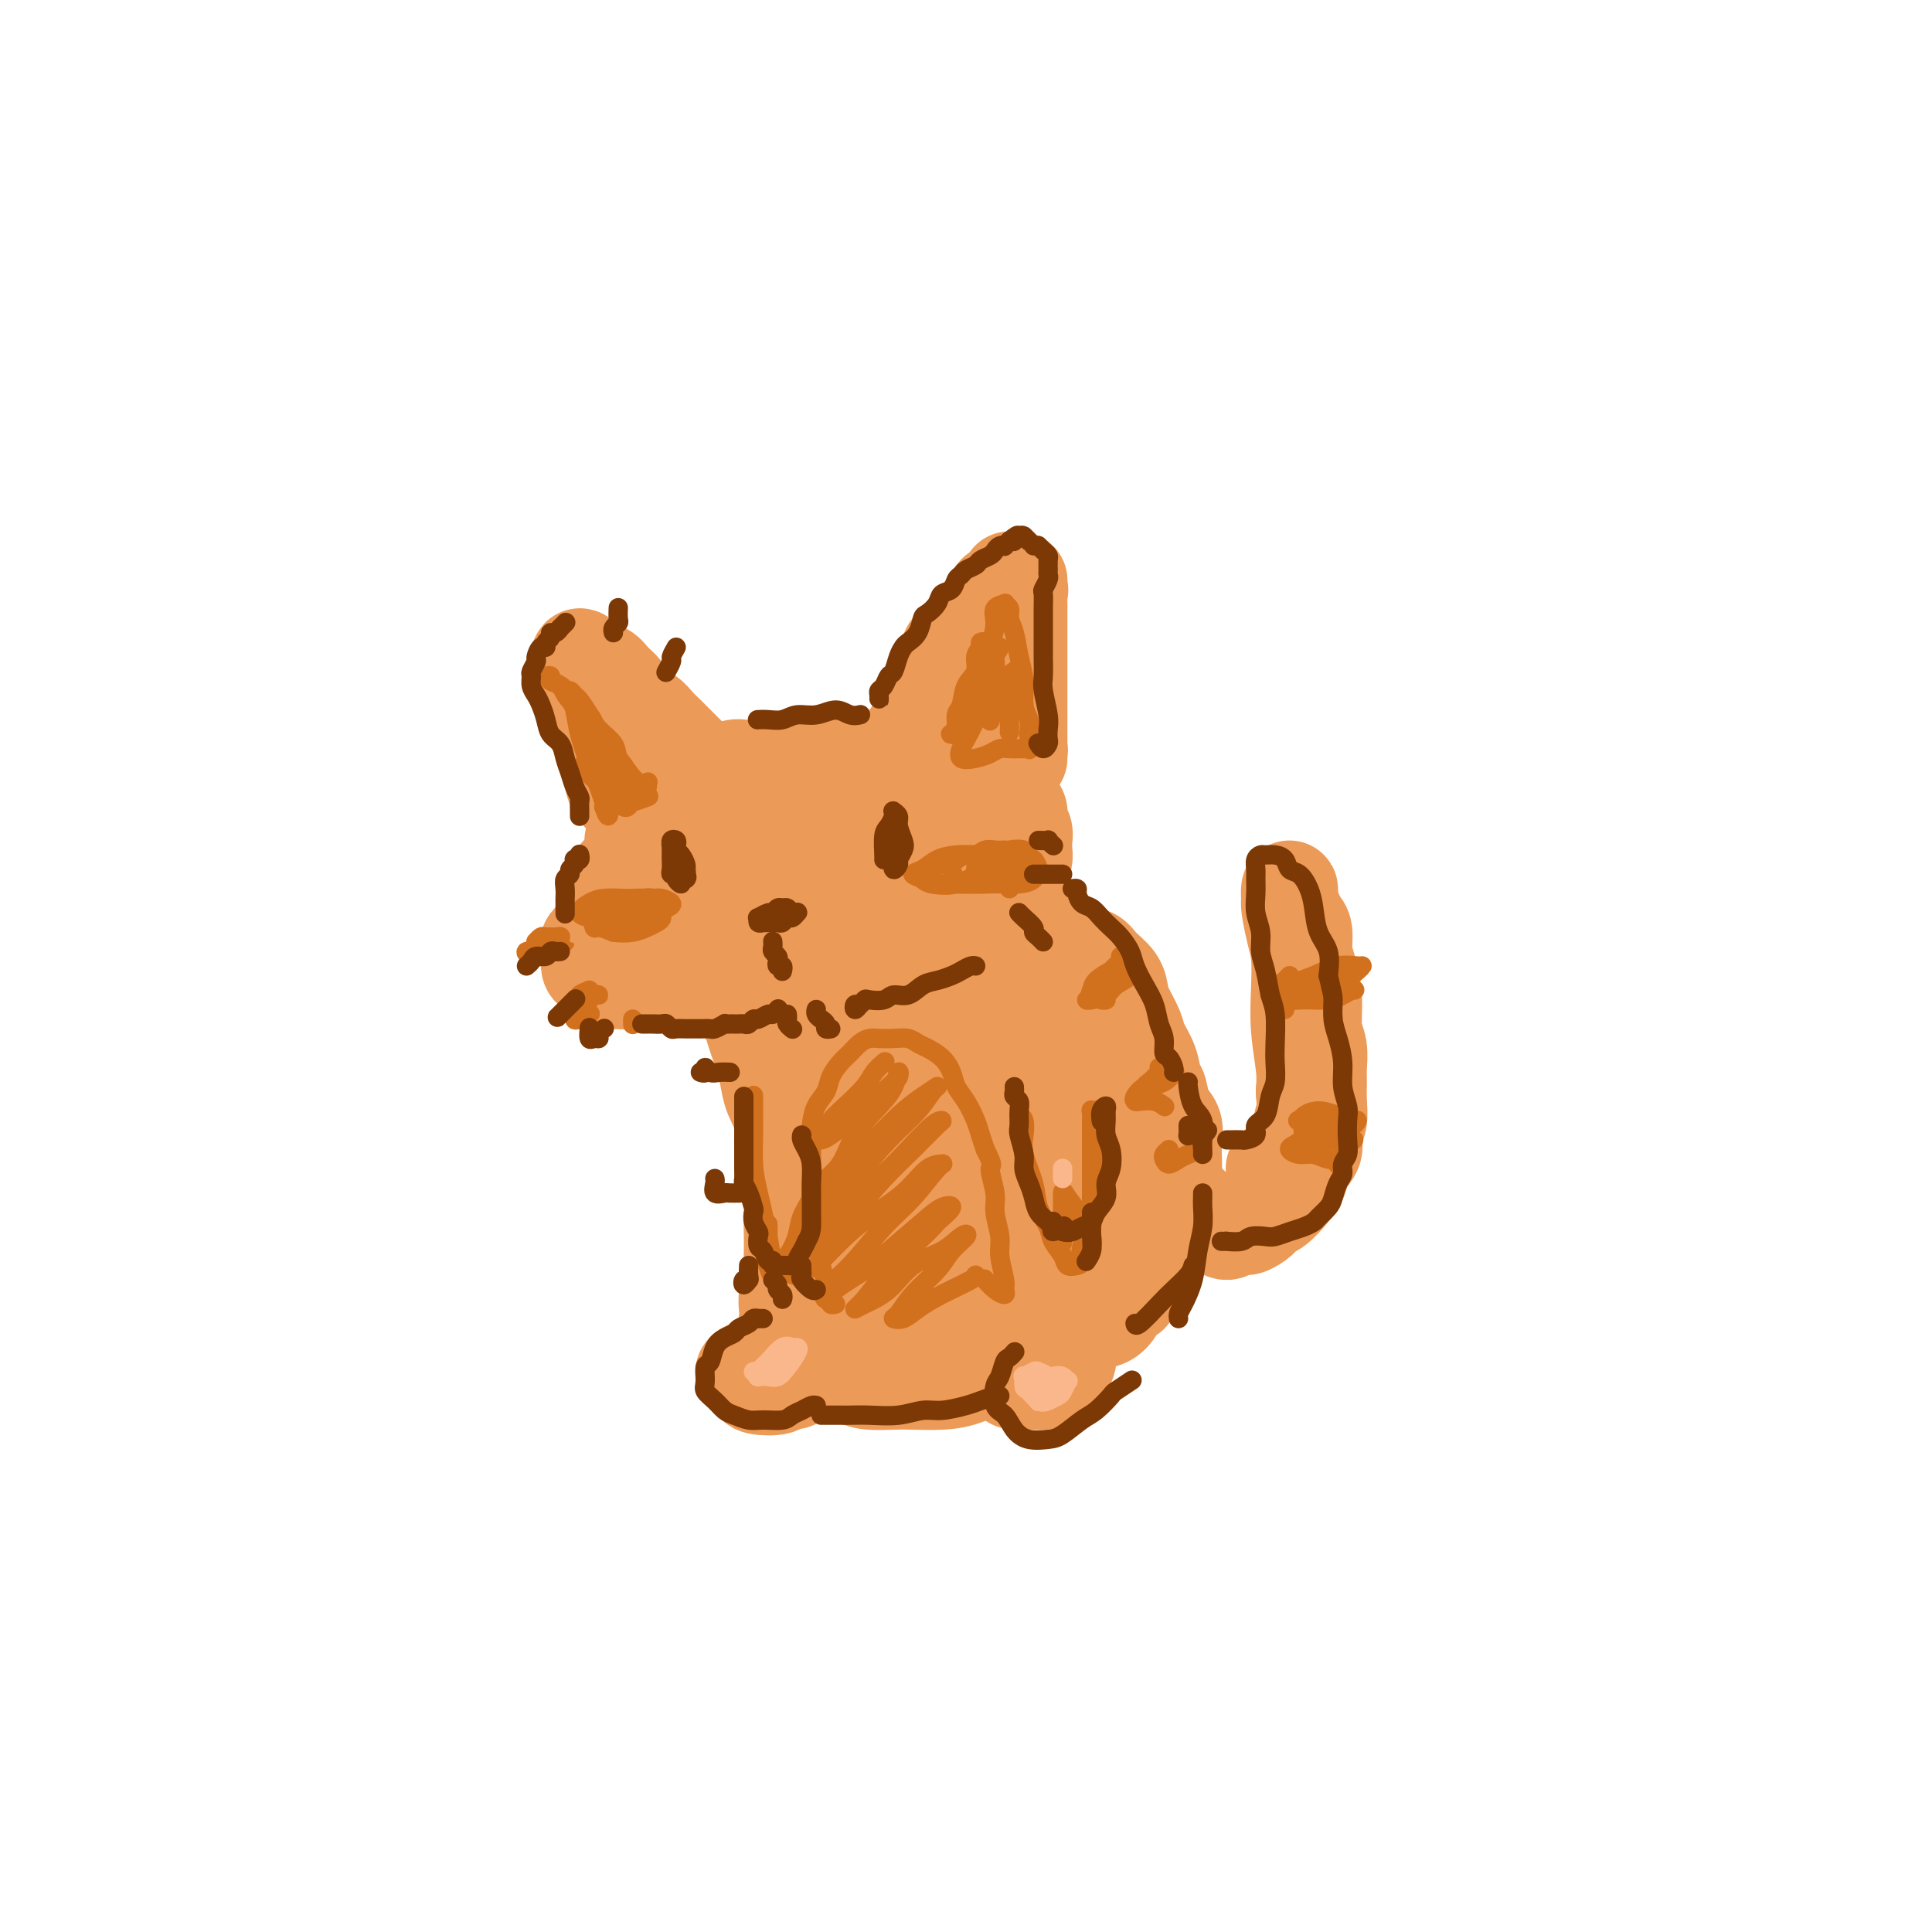 <svg viewBox='0 0 400 400' version='1.1' xmlns='http://www.w3.org/2000/svg' xmlns:xlink='http://www.w3.org/1999/xlink'><g fill='none' stroke='rgb(236,154,87)' stroke-width='20' stroke-linecap='round' stroke-linejoin='round'><path d='M123,140c-0.401,-0.215 -0.802,-0.431 -1,0c-0.198,0.431 -0.194,1.508 0,2c0.194,0.492 0.576,0.400 1,1c0.424,0.600 0.888,1.894 1,3c0.112,1.106 -0.129,2.024 0,3c0.129,0.976 0.627,2.009 1,3c0.373,0.991 0.621,1.939 1,3c0.379,1.061 0.890,2.235 1,3c0.110,0.765 -0.180,1.121 0,2c0.180,0.879 0.830,2.281 1,3c0.170,0.719 -0.141,0.757 0,1c0.141,0.243 0.733,0.693 1,1c0.267,0.307 0.208,0.470 0,0c-0.208,-0.470 -0.565,-1.575 -1,-2c-0.435,-0.425 -0.948,-0.171 -1,-1c-0.052,-0.829 0.356,-2.740 0,-4c-0.356,-1.260 -1.475,-1.870 -2,-3c-0.525,-1.130 -0.456,-2.779 -1,-4c-0.544,-1.221 -1.701,-2.015 -2,-3c-0.299,-0.985 0.260,-2.162 0,-3c-0.260,-0.838 -1.338,-1.339 -2,-2c-0.662,-0.661 -0.907,-1.484 -1,-2c-0.093,-0.516 -0.035,-0.726 0,-1c0.035,-0.274 0.048,-0.612 0,-1c-0.048,-0.388 -0.157,-0.825 0,-1c0.157,-0.175 0.578,-0.087 1,0'/><path d='M120,138c-0.820,-3.935 1.132,-1.274 2,0c0.868,1.274 0.654,1.160 1,1c0.346,-0.160 1.251,-0.366 2,0c0.749,0.366 1.341,1.305 2,2c0.659,0.695 1.384,1.144 2,2c0.616,0.856 1.125,2.117 2,3c0.875,0.883 2.118,1.388 3,2c0.882,0.612 1.402,1.329 2,2c0.598,0.671 1.275,1.294 2,2c0.725,0.706 1.500,1.495 2,2c0.500,0.505 0.726,0.728 1,1c0.274,0.272 0.595,0.595 1,1c0.405,0.405 0.892,0.892 1,1c0.108,0.108 -0.163,-0.163 0,0c0.163,0.163 0.761,0.761 1,1c0.239,0.239 0.120,0.120 0,0'/><path d='M135,165c-0.120,-0.452 -0.239,-0.905 0,-1c0.239,-0.095 0.838,0.167 1,0c0.162,-0.167 -0.112,-0.763 0,-1c0.112,-0.237 0.612,-0.115 1,0c0.388,0.115 0.666,0.223 1,0c0.334,-0.223 0.723,-0.777 1,-1c0.277,-0.223 0.440,-0.116 1,0c0.560,0.116 1.515,0.241 2,0c0.485,-0.241 0.500,-0.848 1,-1c0.500,-0.152 1.485,0.152 2,0c0.515,-0.152 0.561,-0.759 1,-1c0.439,-0.241 1.272,-0.117 2,0c0.728,0.117 1.350,0.227 2,0c0.650,-0.227 1.329,-0.792 2,-1c0.671,-0.208 1.333,-0.060 2,0c0.667,0.060 1.338,0.030 2,0c0.662,-0.030 1.313,-0.061 2,0c0.687,0.061 1.408,0.212 2,0c0.592,-0.212 1.054,-0.789 2,-1c0.946,-0.211 2.375,-0.055 3,0c0.625,0.055 0.447,0.011 1,0c0.553,-0.011 1.839,0.011 3,0c1.161,-0.011 2.198,-0.055 3,0c0.802,0.055 1.369,0.211 2,0c0.631,-0.211 1.324,-0.788 2,-1c0.676,-0.212 1.333,-0.061 2,0c0.667,0.061 1.345,0.030 2,0c0.655,-0.030 1.289,-0.060 2,0c0.711,0.060 1.499,0.208 2,0c0.501,-0.208 0.715,-0.774 1,-1c0.285,-0.226 0.643,-0.113 1,0'/><path d='M186,156c6.354,-0.632 2.238,-0.211 1,0c-1.238,0.211 0.404,0.211 1,0c0.596,-0.211 0.148,-0.633 0,-1c-0.148,-0.367 0.003,-0.679 0,-1c-0.003,-0.321 -0.159,-0.652 0,-1c0.159,-0.348 0.634,-0.712 1,-1c0.366,-0.288 0.623,-0.501 1,-1c0.377,-0.499 0.874,-1.283 1,-2c0.126,-0.717 -0.120,-1.366 0,-2c0.120,-0.634 0.606,-1.254 1,-2c0.394,-0.746 0.697,-1.617 1,-2c0.303,-0.383 0.605,-0.278 1,-1c0.395,-0.722 0.883,-2.272 1,-3c0.117,-0.728 -0.139,-0.633 0,-1c0.139,-0.367 0.671,-1.197 1,-2c0.329,-0.803 0.456,-1.580 1,-2c0.544,-0.420 1.506,-0.484 2,-1c0.494,-0.516 0.519,-1.485 1,-2c0.481,-0.515 1.419,-0.575 2,-1c0.581,-0.425 0.804,-1.214 1,-2c0.196,-0.786 0.363,-1.569 1,-2c0.637,-0.431 1.744,-0.510 2,-1c0.256,-0.490 -0.338,-1.390 0,-2c0.338,-0.610 1.610,-0.932 2,-1c0.390,-0.068 -0.102,0.116 0,0c0.102,-0.116 0.797,-0.531 1,-1c0.203,-0.469 -0.085,-0.991 0,-1c0.085,-0.009 0.542,0.496 1,1'/><path d='M210,121c2.105,-2.086 0.368,0.200 0,1c-0.368,0.800 0.633,0.115 1,0c0.367,-0.115 0.098,0.339 0,1c-0.098,0.661 -0.026,1.528 0,2c0.026,0.472 0.007,0.548 0,1c-0.007,0.452 -0.002,1.278 0,2c0.002,0.722 0.001,1.338 0,2c-0.001,0.662 -0.000,1.370 0,2c0.000,0.630 0.000,1.183 0,2c-0.000,0.817 -0.000,1.896 0,3c0.000,1.104 0.000,2.231 0,3c-0.000,0.769 -0.000,1.181 0,2c0.000,0.819 0.000,2.044 0,3c-0.000,0.956 -0.000,1.641 0,3c0.000,1.359 0.000,3.392 0,4c-0.000,0.608 -0.000,-0.208 0,0c0.000,0.208 0.001,1.439 0,2c-0.001,0.561 -0.004,0.452 0,1c0.004,0.548 0.016,1.751 0,2c-0.016,0.249 -0.061,-0.458 0,-1c0.061,-0.542 0.228,-0.920 0,-1c-0.228,-0.080 -0.850,0.137 -1,0c-0.150,-0.137 0.171,-0.629 0,-1c-0.171,-0.371 -0.833,-0.622 -1,-1c-0.167,-0.378 0.161,-0.885 0,-1c-0.161,-0.115 -0.813,0.161 -1,0c-0.187,-0.161 0.089,-0.760 0,-1c-0.089,-0.240 -0.545,-0.120 -1,0'/><path d='M207,151c-0.854,-0.844 -0.989,-0.954 -1,-1c-0.011,-0.046 0.103,-0.027 0,0c-0.103,0.027 -0.423,0.064 -1,0c-0.577,-0.064 -1.411,-0.228 -2,0c-0.589,0.228 -0.932,0.848 -1,1c-0.068,0.152 0.138,-0.166 0,0c-0.138,0.166 -0.622,0.815 -1,1c-0.378,0.185 -0.651,-0.094 -1,0c-0.349,0.094 -0.774,0.561 -1,1c-0.226,0.439 -0.253,0.849 0,1c0.253,0.151 0.787,0.043 1,0c0.213,-0.043 0.107,-0.022 0,0'/><path d='M131,174c0.000,0.479 0.000,0.959 0,1c0.000,0.041 0.000,-0.355 0,0c0.000,0.355 0.000,1.461 0,2c0.000,0.539 0.000,0.513 0,1c0.000,0.487 0.000,1.489 0,2c0.000,0.511 0.000,0.532 0,1c0.000,0.468 0.000,1.384 0,2c0.000,0.616 0.000,0.933 0,1c0.000,0.067 0.000,-0.115 0,0c0.000,0.115 0.000,0.528 0,1c0.000,0.472 0.000,1.003 0,1c-0.000,-0.003 0.000,-0.539 0,-1c0.000,-0.461 0.000,-0.846 0,-1c0.000,-0.154 0.000,-0.077 0,0'/><path d='M131,176c-0.000,0.367 -0.000,0.735 0,1c0.000,0.265 0.000,0.428 0,1c-0.000,0.572 -0.000,1.554 0,2c0.000,0.446 0.000,0.357 0,1c-0.000,0.643 -0.000,2.020 0,3c0.000,0.980 0.001,1.565 0,2c-0.001,0.435 -0.004,0.720 0,1c0.004,0.280 0.016,0.555 0,1c-0.016,0.445 -0.060,1.062 0,1c0.060,-0.062 0.222,-0.801 0,-1c-0.222,-0.199 -0.829,0.142 -1,0c-0.171,-0.142 0.094,-0.767 0,-1c-0.094,-0.233 -0.547,-0.074 -1,0c-0.453,0.074 -0.906,0.061 -1,0c-0.094,-0.061 0.170,-0.172 0,0c-0.170,0.172 -0.774,0.625 -1,1c-0.226,0.375 -0.075,0.671 0,1c0.075,0.329 0.072,0.690 0,1c-0.072,0.310 -0.215,0.568 0,1c0.215,0.432 0.789,1.040 1,1c0.211,-0.040 0.060,-0.726 0,-1c-0.060,-0.274 -0.030,-0.137 0,0'/><path d='M132,180c-0.447,0.135 -0.894,0.269 -1,0c-0.106,-0.269 0.130,-0.943 0,-1c-0.130,-0.057 -0.627,0.501 -1,1c-0.373,0.499 -0.622,0.938 -1,1c-0.378,0.062 -0.886,-0.254 -1,0c-0.114,0.254 0.165,1.079 0,2c-0.165,0.921 -0.773,1.938 -1,3c-0.227,1.062 -0.072,2.168 0,3c0.072,0.832 0.062,1.388 0,2c-0.062,0.612 -0.174,1.278 0,2c0.174,0.722 0.635,1.500 1,2c0.365,0.500 0.634,0.722 1,1c0.366,0.278 0.829,0.613 1,1c0.171,0.387 0.049,0.825 0,1c-0.049,0.175 -0.024,0.088 0,0'/><path d='M129,192c-0.438,0.001 -0.875,0.002 -1,0c-0.125,-0.002 0.064,-0.008 0,0c-0.064,0.008 -0.381,0.029 -1,0c-0.619,-0.029 -1.539,-0.110 -2,0c-0.461,0.110 -0.464,0.410 -1,1c-0.536,0.590 -1.606,1.471 -2,2c-0.394,0.529 -0.114,0.706 0,1c0.114,0.294 0.061,0.706 0,1c-0.061,0.294 -0.130,0.472 0,1c0.130,0.528 0.460,1.406 1,2c0.540,0.594 1.292,0.902 2,1c0.708,0.098 1.374,-0.016 2,0c0.626,0.016 1.212,0.160 2,0c0.788,-0.160 1.778,-0.624 2,-1c0.222,-0.376 -0.323,-0.664 0,-1c0.323,-0.336 1.514,-0.721 2,-1c0.486,-0.279 0.268,-0.452 0,-1c-0.268,-0.548 -0.587,-1.472 -1,-2c-0.413,-0.528 -0.922,-0.659 -1,-1c-0.078,-0.341 0.273,-0.892 0,-1c-0.273,-0.108 -1.172,0.225 -2,0c-0.828,-0.225 -1.585,-1.010 -2,-1c-0.415,0.010 -0.489,0.814 -1,1c-0.511,0.186 -1.458,-0.245 -2,0c-0.542,0.245 -0.679,1.165 -1,2c-0.321,0.835 -0.826,1.586 -1,2c-0.174,0.414 -0.017,0.493 0,1c0.017,0.507 -0.106,1.442 0,2c0.106,0.558 0.441,0.737 1,1c0.559,0.263 1.343,0.609 2,1c0.657,0.391 1.188,0.826 2,1c0.812,0.174 1.906,0.087 3,0'/><path d='M130,203c1.615,0.290 1.652,-0.485 2,-1c0.348,-0.515 1.007,-0.771 2,-1c0.993,-0.229 2.321,-0.432 3,-1c0.679,-0.568 0.711,-1.500 1,-2c0.289,-0.500 0.836,-0.567 1,-1c0.164,-0.433 -0.054,-1.230 0,-2c0.054,-0.770 0.381,-1.512 0,-2c-0.381,-0.488 -1.471,-0.721 -2,-1c-0.529,-0.279 -0.498,-0.604 -1,-1c-0.502,-0.396 -1.538,-0.864 -2,-1c-0.462,-0.136 -0.351,0.060 -1,0c-0.649,-0.060 -2.058,-0.377 -3,0c-0.942,0.377 -1.416,1.449 -2,2c-0.584,0.551 -1.278,0.580 -2,1c-0.722,0.420 -1.473,1.231 -2,2c-0.527,0.769 -0.830,1.496 -1,2c-0.170,0.504 -0.206,0.784 0,1c0.206,0.216 0.655,0.370 1,1c0.345,0.630 0.585,1.738 1,2c0.415,0.262 1.005,-0.322 2,0c0.995,0.322 2.393,1.550 3,2c0.607,0.450 0.421,0.120 1,0c0.579,-0.120 1.921,-0.031 3,0c1.079,0.031 1.895,0.006 3,0c1.105,-0.006 2.500,0.009 4,0c1.500,-0.009 3.104,-0.040 4,0c0.896,0.040 1.086,0.152 2,0c0.914,-0.152 2.554,-0.566 4,-1c1.446,-0.434 2.697,-0.886 4,-1c1.303,-0.114 2.658,0.110 4,0c1.342,-0.110 2.671,-0.555 4,-1'/><path d='M163,200c6.051,-0.640 4.677,-0.739 5,-1c0.323,-0.261 2.343,-0.685 4,-1c1.657,-0.315 2.950,-0.520 4,-1c1.050,-0.480 1.856,-1.236 3,-2c1.144,-0.764 2.627,-1.538 4,-2c1.373,-0.462 2.636,-0.614 4,-1c1.364,-0.386 2.829,-1.006 4,-2c1.171,-0.994 2.046,-2.364 3,-3c0.954,-0.636 1.985,-0.540 3,-1c1.015,-0.460 2.012,-1.476 3,-2c0.988,-0.524 1.967,-0.555 3,-1c1.033,-0.445 2.119,-1.303 3,-2c0.881,-0.697 1.557,-1.234 2,-2c0.443,-0.766 0.651,-1.762 1,-2c0.349,-0.238 0.837,0.283 1,0c0.163,-0.283 0.001,-1.371 0,-2c-0.001,-0.629 0.160,-0.798 0,-1c-0.160,-0.202 -0.639,-0.435 -1,-1c-0.361,-0.565 -0.604,-1.461 -1,-2c-0.396,-0.539 -0.946,-0.722 -2,-1c-1.054,-0.278 -2.613,-0.650 -4,-1c-1.387,-0.350 -2.604,-0.677 -4,-1c-1.396,-0.323 -2.972,-0.643 -5,-1c-2.028,-0.357 -4.510,-0.750 -7,-1c-2.490,-0.250 -4.990,-0.355 -8,0c-3.010,0.355 -6.530,1.171 -9,2c-2.470,0.829 -3.891,1.673 -7,3c-3.109,1.327 -7.905,3.139 -11,5c-3.095,1.861 -4.487,3.770 -6,5c-1.513,1.230 -3.147,1.780 -4,3c-0.853,1.220 -0.927,3.110 -1,5'/><path d='M140,189c-1.393,2.345 0.625,1.706 2,2c1.375,0.294 2.106,1.521 4,2c1.894,0.479 4.952,0.212 8,0c3.048,-0.212 6.087,-0.368 9,-1c2.913,-0.632 5.702,-1.741 9,-3c3.298,-1.259 7.106,-2.670 10,-4c2.894,-1.330 4.874,-2.579 7,-4c2.126,-1.421 4.398,-3.013 6,-4c1.602,-0.987 2.535,-1.370 3,-2c0.465,-0.630 0.461,-1.506 0,-2c-0.461,-0.494 -1.380,-0.607 -3,-1c-1.620,-0.393 -3.943,-1.066 -6,-1c-2.057,0.066 -3.850,0.870 -6,1c-2.150,0.130 -4.658,-0.414 -7,0c-2.342,0.414 -4.519,1.785 -7,3c-2.481,1.215 -5.268,2.272 -7,3c-1.732,0.728 -2.410,1.125 -3,2c-0.590,0.875 -1.094,2.229 -1,3c0.094,0.771 0.784,0.961 2,1c1.216,0.039 2.957,-0.071 5,0c2.043,0.071 4.388,0.324 7,0c2.612,-0.324 5.490,-1.224 8,-2c2.510,-0.776 4.652,-1.426 7,-2c2.348,-0.574 4.903,-1.071 7,-2c2.097,-0.929 3.735,-2.291 5,-3c1.265,-0.709 2.157,-0.764 3,-1c0.843,-0.236 1.638,-0.652 2,-1c0.362,-0.348 0.293,-0.629 0,-1c-0.293,-0.371 -0.810,-0.831 -1,-1c-0.190,-0.169 -0.054,-0.048 0,0c0.054,0.048 0.027,0.024 0,0'/><path d='M203,171c1.565,-0.948 0.979,0.181 1,1c0.021,0.819 0.649,1.328 1,2c0.351,0.672 0.423,1.507 1,2c0.577,0.493 1.657,0.642 2,1c0.343,0.358 -0.052,0.924 0,1c0.052,0.076 0.550,-0.336 1,-1c0.450,-0.664 0.853,-1.578 1,-2c0.147,-0.422 0.038,-0.352 0,-1c-0.038,-0.648 -0.006,-2.014 0,-3c0.006,-0.986 -0.013,-1.593 0,-2c0.013,-0.407 0.060,-0.615 0,-1c-0.060,-0.385 -0.226,-0.949 0,-1c0.226,-0.051 0.845,0.409 1,1c0.155,0.591 -0.154,1.312 0,2c0.154,0.688 0.770,1.343 1,2c0.230,0.657 0.074,1.317 0,2c-0.074,0.683 -0.064,1.390 0,2c0.064,0.610 0.184,1.122 0,2c-0.184,0.878 -0.672,2.123 -1,3c-0.328,0.877 -0.498,1.386 -1,2c-0.502,0.614 -1.337,1.333 -2,2c-0.663,0.667 -1.152,1.282 -2,2c-0.848,0.718 -2.053,1.539 -3,2c-0.947,0.461 -1.634,0.562 -3,1c-1.366,0.438 -3.410,1.213 -5,2c-1.590,0.787 -2.724,1.587 -4,2c-1.276,0.413 -2.692,0.441 -4,1c-1.308,0.559 -2.506,1.651 -4,2c-1.494,0.349 -3.284,-0.043 -5,0c-1.716,0.043 -3.358,0.522 -5,1'/><path d='M173,198c-6.050,1.702 -4.674,0.458 -5,0c-0.326,-0.458 -2.353,-0.129 -4,0c-1.647,0.129 -2.914,0.059 -4,0c-1.086,-0.059 -1.990,-0.107 -3,0c-1.010,0.107 -2.126,0.369 -3,1c-0.874,0.631 -1.504,1.631 -2,2c-0.496,0.369 -0.856,0.105 -1,0c-0.144,-0.105 -0.072,-0.053 0,0'/><path d='M154,208c-0.089,0.381 -0.179,0.761 0,1c0.179,0.239 0.626,0.335 1,1c0.374,0.665 0.676,1.898 1,3c0.324,1.102 0.669,2.072 1,3c0.331,0.928 0.648,1.816 1,3c0.352,1.184 0.739,2.666 1,4c0.261,1.334 0.394,2.519 1,4c0.606,1.481 1.683,3.256 2,5c0.317,1.744 -0.125,3.456 0,5c0.125,1.544 0.818,2.920 1,4c0.182,1.080 -0.147,1.862 0,3c0.147,1.138 0.771,2.630 1,4c0.229,1.370 0.062,2.617 0,4c-0.062,1.383 -0.020,2.901 0,4c0.020,1.099 0.019,1.778 0,3c-0.019,1.222 -0.058,2.985 0,4c0.058,1.015 0.211,1.281 0,2c-0.211,0.719 -0.785,1.889 -1,3c-0.215,1.111 -0.072,2.162 0,3c0.072,0.838 0.072,1.464 0,2c-0.072,0.536 -0.214,0.983 0,1c0.214,0.017 0.786,-0.395 1,0c0.214,0.395 0.071,1.598 0,2c-0.071,0.402 -0.071,0.005 0,0c0.071,-0.005 0.211,0.383 0,0c-0.211,-0.383 -0.775,-1.538 -1,-2c-0.225,-0.462 -0.113,-0.231 0,0'/><path d='M213,190c0.440,0.054 0.880,0.109 1,0c0.120,-0.109 -0.081,-0.381 0,0c0.081,0.381 0.443,1.415 1,2c0.557,0.585 1.308,0.719 2,1c0.692,0.281 1.325,0.707 2,1c0.675,0.293 1.393,0.451 2,1c0.607,0.549 1.105,1.487 2,2c0.895,0.513 2.189,0.600 3,1c0.811,0.400 1.138,1.111 2,2c0.862,0.889 2.257,1.956 3,3c0.743,1.044 0.833,2.067 1,3c0.167,0.933 0.412,1.777 1,3c0.588,1.223 1.520,2.825 2,4c0.480,1.175 0.509,1.921 1,3c0.491,1.079 1.446,2.489 2,4c0.554,1.511 0.709,3.121 1,4c0.291,0.879 0.719,1.025 1,2c0.281,0.975 0.415,2.778 1,4c0.585,1.222 1.621,1.863 2,3c0.379,1.137 0.102,2.770 0,4c-0.102,1.230 -0.030,2.058 0,3c0.030,0.942 0.019,1.998 0,3c-0.019,1.002 -0.047,1.949 0,3c0.047,1.051 0.167,2.207 0,3c-0.167,0.793 -0.622,1.222 -1,2c-0.378,0.778 -0.678,1.903 -1,3c-0.322,1.097 -0.666,2.164 -1,3c-0.334,0.836 -0.656,1.441 -1,2c-0.344,0.559 -0.708,1.074 -1,2c-0.292,0.926 -0.512,2.265 -1,3c-0.488,0.735 -1.244,0.868 -2,1'/><path d='M235,265c-1.353,3.118 -0.736,2.914 -1,3c-0.264,0.086 -1.411,0.461 -2,1c-0.589,0.539 -0.622,1.243 -1,2c-0.378,0.757 -1.100,1.569 -2,2c-0.900,0.431 -1.976,0.482 -3,1c-1.024,0.518 -1.996,1.505 -3,2c-1.004,0.495 -2.042,0.499 -3,1c-0.958,0.501 -1.837,1.500 -3,2c-1.163,0.500 -2.608,0.502 -4,1c-1.392,0.498 -2.729,1.492 -4,2c-1.271,0.508 -2.477,0.528 -4,1c-1.523,0.472 -3.363,1.395 -5,2c-1.637,0.605 -3.072,0.892 -5,1c-1.928,0.108 -4.351,0.039 -6,0c-1.649,-0.039 -2.525,-0.046 -4,0c-1.475,0.046 -3.548,0.145 -5,0c-1.452,-0.145 -2.284,-0.534 -3,-1c-0.716,-0.466 -1.316,-1.008 -2,-2c-0.684,-0.992 -1.451,-2.432 -2,-4c-0.549,-1.568 -0.880,-3.264 -1,-6c-0.120,-2.736 -0.029,-6.514 0,-10c0.029,-3.486 -0.003,-6.681 0,-12c0.003,-5.319 0.042,-12.763 0,-18c-0.042,-5.237 -0.166,-8.267 0,-12c0.166,-3.733 0.622,-8.169 1,-11c0.378,-2.831 0.678,-4.057 1,-5c0.322,-0.943 0.666,-1.604 1,-1c0.334,0.604 0.656,2.471 1,5c0.344,2.529 0.708,5.719 1,10c0.292,4.281 0.512,9.652 1,15c0.488,5.348 1.244,10.674 2,16'/><path d='M180,250c1.495,9.524 2.234,10.835 3,13c0.766,2.165 1.560,5.182 2,7c0.440,1.818 0.526,2.435 1,3c0.474,0.565 1.335,1.079 2,0c0.665,-1.079 1.134,-3.752 1,-6c-0.134,-2.248 -0.870,-4.072 -1,-8c-0.130,-3.928 0.346,-9.960 0,-16c-0.346,-6.040 -1.516,-12.088 -2,-18c-0.484,-5.912 -0.284,-11.689 0,-16c0.284,-4.311 0.650,-7.155 1,-8c0.350,-0.845 0.683,0.308 1,2c0.317,1.692 0.616,3.922 1,7c0.384,3.078 0.851,7.004 2,14c1.149,6.996 2.979,17.063 4,24c1.021,6.937 1.232,10.743 2,15c0.768,4.257 2.094,8.964 3,12c0.906,3.036 1.392,4.400 2,5c0.608,0.600 1.338,0.435 2,-1c0.662,-1.435 1.255,-4.141 1,-8c-0.255,-3.859 -1.357,-8.871 -2,-15c-0.643,-6.129 -0.825,-13.374 -1,-20c-0.175,-6.626 -0.342,-12.634 0,-18c0.342,-5.366 1.193,-10.091 2,-13c0.807,-2.909 1.571,-4.002 2,-4c0.429,0.002 0.524,1.098 1,3c0.476,1.902 1.334,4.610 2,9c0.666,4.390 1.140,10.461 2,16c0.860,5.539 2.107,10.547 3,15c0.893,4.453 1.433,8.353 2,12c0.567,3.647 1.162,7.042 2,9c0.838,1.958 1.919,2.479 3,3'/><path d='M221,268c2.600,10.345 1.599,2.706 1,-1c-0.599,-3.706 -0.796,-3.480 -1,-6c-0.204,-2.520 -0.416,-7.787 -1,-13c-0.584,-5.213 -1.539,-10.374 -2,-16c-0.461,-5.626 -0.426,-11.718 0,-16c0.426,-4.282 1.244,-6.752 2,-8c0.756,-1.248 1.448,-1.272 2,0c0.552,1.272 0.962,3.839 2,7c1.038,3.161 2.703,6.916 4,11c1.297,4.084 2.227,8.499 3,12c0.773,3.501 1.389,6.090 2,8c0.611,1.910 1.217,3.143 2,4c0.783,0.857 1.745,1.338 2,1c0.255,-0.338 -0.195,-1.494 0,-3c0.195,-1.506 1.037,-3.361 1,-6c-0.037,-2.639 -0.953,-6.064 -1,-9c-0.047,-2.936 0.775,-5.385 1,-7c0.225,-1.615 -0.148,-2.397 0,-2c0.148,0.397 0.816,1.971 1,3c0.184,1.029 -0.116,1.511 0,3c0.116,1.489 0.649,3.983 1,6c0.351,2.017 0.520,3.556 1,5c0.480,1.444 1.269,2.792 2,4c0.731,1.208 1.403,2.276 2,3c0.597,0.724 1.118,1.104 2,2c0.882,0.896 2.123,2.307 3,3c0.877,0.693 1.390,0.666 2,1c0.610,0.334 1.318,1.028 2,1c0.682,-0.028 1.337,-0.777 2,-1c0.663,-0.223 1.332,0.079 2,0c0.668,-0.079 1.334,-0.540 2,-1'/><path d='M260,253c1.300,-0.740 1.551,-1.591 2,-2c0.449,-0.409 1.095,-0.378 2,-1c0.905,-0.622 2.070,-1.899 3,-3c0.930,-1.101 1.626,-2.026 2,-3c0.374,-0.974 0.426,-1.996 1,-3c0.574,-1.004 1.671,-1.991 2,-3c0.329,-1.009 -0.108,-2.040 0,-3c0.108,-0.960 0.762,-1.849 1,-3c0.238,-1.151 0.060,-2.564 0,-4c-0.060,-1.436 -0.001,-2.896 0,-4c0.001,-1.104 -0.055,-1.853 0,-3c0.055,-1.147 0.221,-2.693 0,-4c-0.221,-1.307 -0.829,-2.374 -1,-4c-0.171,-1.626 0.095,-3.811 0,-6c-0.095,-2.189 -0.550,-4.381 -1,-6c-0.450,-1.619 -0.895,-2.663 -1,-4c-0.105,-1.337 0.129,-2.966 0,-4c-0.129,-1.034 -0.623,-1.472 -1,-2c-0.377,-0.528 -0.638,-1.147 -1,-2c-0.362,-0.853 -0.826,-1.940 -1,-3c-0.174,-1.060 -0.057,-2.092 0,-2c0.057,0.092 0.054,1.309 0,2c-0.054,0.691 -0.159,0.856 0,2c0.159,1.144 0.582,3.267 1,5c0.418,1.733 0.830,3.075 1,5c0.170,1.925 0.097,4.434 0,7c-0.097,2.566 -0.218,5.191 0,8c0.218,2.809 0.777,5.803 1,8c0.223,2.197 0.112,3.599 0,5'/><path d='M270,226c0.532,7.054 0.363,4.688 0,5c-0.363,0.312 -0.918,3.300 -1,5c-0.082,1.700 0.310,2.112 0,3c-0.310,0.888 -1.323,2.252 -2,3c-0.677,0.748 -1.018,0.880 -1,1c0.018,0.120 0.397,0.228 0,0c-0.397,-0.228 -1.568,-0.792 -2,-1c-0.432,-0.208 -0.123,-0.059 0,0c0.123,0.059 0.062,0.030 0,0'/><path d='M174,284c-0.301,-0.303 -0.602,-0.607 -1,-1c-0.398,-0.393 -0.894,-0.876 -1,-1c-0.106,-0.124 0.176,0.110 0,0c-0.176,-0.110 -0.811,-0.565 -1,-1c-0.189,-0.435 0.067,-0.849 0,-1c-0.067,-0.151 -0.458,-0.037 -1,0c-0.542,0.037 -1.237,-0.001 -2,0c-0.763,0.001 -1.595,0.043 -2,0c-0.405,-0.043 -0.383,-0.170 -1,0c-0.617,0.170 -1.872,0.637 -3,1c-1.128,0.363 -2.128,0.622 -3,1c-0.872,0.378 -1.617,0.875 -2,1c-0.383,0.125 -0.404,-0.121 -1,0c-0.596,0.121 -1.767,0.608 -2,1c-0.233,0.392 0.472,0.690 1,1c0.528,0.310 0.880,0.634 1,1c0.120,0.366 0.008,0.776 1,1c0.992,0.224 3.088,0.264 4,0c0.912,-0.264 0.638,-0.831 1,-1c0.362,-0.169 1.359,0.060 2,0c0.641,-0.060 0.927,-0.409 1,-1c0.073,-0.591 -0.068,-1.423 0,-2c0.068,-0.577 0.344,-0.901 0,-1c-0.344,-0.099 -1.309,0.025 -2,0c-0.691,-0.025 -1.109,-0.199 -1,0c0.109,0.199 0.745,0.771 1,1c0.255,0.229 0.127,0.114 0,0'/><path d='M217,279c-0.325,0.001 -0.650,0.002 -1,0c-0.350,-0.002 -0.724,-0.008 -1,0c-0.276,0.008 -0.454,0.028 -1,0c-0.546,-0.028 -1.461,-0.106 -2,0c-0.539,0.106 -0.703,0.396 -1,1c-0.297,0.604 -0.729,1.521 -1,2c-0.271,0.479 -0.382,0.519 0,1c0.382,0.481 1.258,1.404 2,2c0.742,0.596 1.351,0.864 2,1c0.649,0.136 1.337,0.138 2,0c0.663,-0.138 1.299,-0.418 2,-1c0.701,-0.582 1.465,-1.466 2,-2c0.535,-0.534 0.841,-0.718 1,-1c0.159,-0.282 0.170,-0.661 0,-1c-0.170,-0.339 -0.520,-0.639 -1,-1c-0.480,-0.361 -1.089,-0.785 -2,-1c-0.911,-0.215 -2.126,-0.223 -3,0c-0.874,0.223 -1.409,0.676 -2,1c-0.591,0.324 -1.238,0.518 -2,1c-0.762,0.482 -1.640,1.254 -2,2c-0.360,0.746 -0.201,1.468 0,2c0.201,0.532 0.446,0.875 1,1c0.554,0.125 1.418,0.034 2,0c0.582,-0.034 0.880,-0.010 1,0c0.120,0.010 0.060,0.005 0,0'/></g>
<g fill='none' stroke='rgb(210,113,29)' stroke-width='4' stroke-linecap='round' stroke-linejoin='round'><path d='M204,134c0.122,-0.403 0.245,-0.806 0,-1c-0.245,-0.194 -0.857,-0.178 -1,0c-0.143,0.178 0.183,0.517 0,1c-0.183,0.483 -0.876,1.111 -1,2c-0.124,0.889 0.322,2.038 0,3c-0.322,0.962 -1.410,1.736 -2,3c-0.590,1.264 -0.681,3.018 -1,4c-0.319,0.982 -0.866,1.193 -1,2c-0.134,0.807 0.144,2.211 0,3c-0.144,0.789 -0.711,0.964 -1,1c-0.289,0.036 -0.299,-0.066 0,0c0.299,0.066 0.906,0.301 1,0c0.094,-0.301 -0.327,-1.137 0,-2c0.327,-0.863 1.400,-1.752 2,-3c0.600,-1.248 0.725,-2.854 1,-4c0.275,-1.146 0.698,-1.830 1,-3c0.302,-1.170 0.481,-2.825 1,-4c0.519,-1.175 1.378,-1.871 2,-3c0.622,-1.129 1.008,-2.693 1,-4c-0.008,-1.307 -0.409,-2.359 0,-3c0.409,-0.641 1.629,-0.872 2,-1c0.371,-0.128 -0.108,-0.153 0,0c0.108,0.153 0.804,0.482 1,1c0.196,0.518 -0.106,1.223 0,2c0.106,0.777 0.621,1.625 1,3c0.379,1.375 0.624,3.277 1,5c0.376,1.723 0.884,3.266 1,5c0.116,1.734 -0.161,3.659 0,5c0.161,1.341 0.760,2.097 1,3c0.240,0.903 0.120,1.951 0,3'/><path d='M213,152c0.623,4.415 0.181,2.451 0,2c-0.181,-0.451 -0.100,0.611 0,1c0.100,0.389 0.221,0.104 0,0c-0.221,-0.104 -0.783,-0.028 -1,0c-0.217,0.028 -0.089,0.007 0,0c0.089,-0.007 0.138,0.001 0,0c-0.138,-0.001 -0.462,-0.011 -1,0c-0.538,0.011 -1.290,0.043 -2,0c-0.710,-0.043 -1.378,-0.161 -2,0c-0.622,0.161 -1.198,0.603 -2,1c-0.802,0.397 -1.831,0.750 -3,1c-1.169,0.250 -2.480,0.396 -3,0c-0.520,-0.396 -0.251,-1.334 0,-2c0.251,-0.666 0.483,-1.059 1,-2c0.517,-0.941 1.320,-2.428 2,-4c0.680,-1.572 1.236,-3.229 2,-5c0.764,-1.771 1.737,-3.657 2,-5c0.263,-1.343 -0.182,-2.141 0,-3c0.182,-0.859 0.991,-1.777 1,-2c0.009,-0.223 -0.782,0.249 -1,1c-0.218,0.751 0.137,1.782 0,3c-0.137,1.218 -0.767,2.623 -1,4c-0.233,1.377 -0.070,2.724 0,4c0.070,1.276 0.046,2.480 0,3c-0.046,0.520 -0.116,0.356 0,0c0.116,-0.356 0.416,-0.904 1,-2c0.584,-1.096 1.453,-2.742 2,-4c0.547,-1.258 0.774,-2.129 1,-3'/><path d='M209,140c1.060,-1.624 1.710,-1.185 2,-1c0.290,0.185 0.221,0.115 0,1c-0.221,0.885 -0.595,2.725 -1,4c-0.405,1.275 -0.841,1.984 -1,3c-0.159,1.016 -0.043,2.339 0,3c0.043,0.661 0.011,0.661 0,1c-0.011,0.339 -0.003,1.019 0,1c0.003,-0.019 0.001,-0.736 0,-1c-0.001,-0.264 -0.000,-0.075 0,0c0.000,0.075 0.000,0.038 0,0'/><path d='M113,140c0.475,-0.102 0.950,-0.205 1,0c0.050,0.205 -0.326,0.717 0,1c0.326,0.283 1.354,0.336 2,1c0.646,0.664 0.911,1.939 2,3c1.089,1.061 3.003,1.908 4,3c0.997,1.092 1.076,2.429 2,4c0.924,1.571 2.693,3.374 4,5c1.307,1.626 2.151,3.074 3,4c0.849,0.926 1.702,1.331 2,2c0.298,0.669 0.042,1.603 0,2c-0.042,0.397 0.131,0.259 0,0c-0.131,-0.259 -0.564,-0.639 -1,-1c-0.436,-0.361 -0.874,-0.704 -1,-1c-0.126,-0.296 0.062,-0.543 0,-1c-0.062,-0.457 -0.372,-1.122 -1,-2c-0.628,-0.878 -1.572,-1.969 -2,-3c-0.428,-1.031 -0.338,-2.002 -1,-3c-0.662,-0.998 -2.076,-2.023 -3,-3c-0.924,-0.977 -1.359,-1.906 -2,-3c-0.641,-1.094 -1.489,-2.352 -2,-3c-0.511,-0.648 -0.685,-0.685 -1,-1c-0.315,-0.315 -0.772,-0.907 -1,-1c-0.228,-0.093 -0.226,0.313 0,1c0.226,0.687 0.677,1.655 1,3c0.323,1.345 0.517,3.068 1,5c0.483,1.932 1.253,4.075 2,6c0.747,1.925 1.470,3.634 2,5c0.530,1.366 0.866,2.390 1,3c0.134,0.610 0.067,0.805 0,1'/><path d='M125,167c1.296,3.741 1.036,1.094 1,0c-0.036,-1.094 0.153,-0.635 0,-1c-0.153,-0.365 -0.646,-1.554 -1,-3c-0.354,-1.446 -0.568,-3.148 -1,-5c-0.432,-1.852 -1.083,-3.855 -2,-6c-0.917,-2.145 -2.100,-4.431 -3,-6c-0.900,-1.569 -1.515,-2.419 -2,-3c-0.485,-0.581 -0.838,-0.892 -1,-1c-0.162,-0.108 -0.132,-0.012 0,0c0.132,0.012 0.367,-0.060 1,1c0.633,1.060 1.666,3.254 3,5c1.334,1.746 2.971,3.046 4,4c1.029,0.954 1.451,1.563 2,3c0.549,1.437 1.227,3.703 2,5c0.773,1.297 1.642,1.624 2,2c0.358,0.376 0.203,0.802 0,1c-0.203,0.198 -0.456,0.167 -1,0c-0.544,-0.167 -1.380,-0.471 -2,-1c-0.620,-0.529 -1.023,-1.282 -2,-2c-0.977,-0.718 -2.526,-1.402 -3,-2c-0.474,-0.598 0.128,-1.110 0,-1c-0.128,0.110 -0.985,0.842 -1,1c-0.015,0.158 0.811,-0.259 1,0c0.189,0.259 -0.258,1.195 0,2c0.258,0.805 1.221,1.481 2,2c0.779,0.519 1.374,0.881 2,1c0.626,0.119 1.284,-0.007 2,0c0.716,0.007 1.490,0.145 2,0c0.510,-0.145 0.755,-0.572 1,-1'/><path d='M131,162c1.070,-0.048 0.244,-0.168 0,0c-0.244,0.168 0.095,0.623 0,1c-0.095,0.377 -0.625,0.676 -1,1c-0.375,0.324 -0.596,0.672 -1,1c-0.404,0.328 -0.991,0.636 -1,1c-0.009,0.364 0.562,0.785 1,1c0.438,0.215 0.744,0.226 1,0c0.256,-0.226 0.463,-0.688 1,-1c0.537,-0.312 1.406,-0.474 2,-1c0.594,-0.526 0.913,-1.416 1,-2c0.087,-0.584 -0.059,-0.861 0,-1c0.059,-0.139 0.322,-0.141 0,0c-0.322,0.141 -1.228,0.427 -2,1c-0.772,0.573 -1.411,1.435 -2,2c-0.589,0.565 -1.127,0.832 -1,1c0.127,0.168 0.919,0.238 2,0c1.081,-0.238 2.452,-0.782 3,-1c0.548,-0.218 0.274,-0.109 0,0'/><path d='M113,195c-0.131,0.008 -0.262,0.016 0,0c0.262,-0.016 0.919,-0.057 1,0c0.081,0.057 -0.412,0.212 0,0c0.412,-0.212 1.729,-0.790 2,-1c0.271,-0.210 -0.506,-0.053 -1,0c-0.494,0.053 -0.707,-0.000 -1,0c-0.293,0.000 -0.668,0.053 -1,0c-0.332,-0.053 -0.623,-0.210 -1,0c-0.377,0.210 -0.841,0.788 -1,1c-0.159,0.212 -0.012,0.057 0,0c0.012,-0.057 -0.112,-0.015 0,0c0.112,0.015 0.458,0.004 1,0c0.542,-0.004 1.278,-0.002 2,0c0.722,0.002 1.430,0.003 2,0c0.570,-0.003 1.002,-0.011 1,0c-0.002,0.011 -0.439,0.040 -1,0c-0.561,-0.040 -1.245,-0.151 -2,0c-0.755,0.151 -1.582,0.562 -2,1c-0.418,0.438 -0.427,0.902 -1,1c-0.573,0.098 -1.710,-0.170 -2,0c-0.290,0.170 0.268,0.776 1,1c0.732,0.224 1.638,0.064 2,0c0.362,-0.064 0.181,-0.032 0,0'/><path d='M122,205c-0.876,0.371 -1.752,0.741 -2,1c-0.248,0.259 0.132,0.406 0,1c-0.132,0.594 -0.775,1.635 -1,2c-0.225,0.365 -0.033,0.056 0,0c0.033,-0.056 -0.091,0.143 0,0c0.091,-0.143 0.399,-0.627 1,-1c0.601,-0.373 1.494,-0.634 2,-1c0.506,-0.366 0.625,-0.837 1,-1c0.375,-0.163 1.005,-0.016 1,0c-0.005,0.016 -0.647,-0.097 -1,0c-0.353,0.097 -0.419,0.405 -1,1c-0.581,0.595 -1.679,1.476 -2,2c-0.321,0.524 0.135,0.690 0,1c-0.135,0.310 -0.861,0.763 -1,1c-0.139,0.237 0.309,0.256 1,0c0.691,-0.256 1.626,-0.787 2,-1c0.374,-0.213 0.187,-0.106 0,0'/><path d='M131,211c0.000,0.421 0.000,0.841 0,1c0.000,0.159 0.000,0.056 0,0c0.000,-0.056 0.000,-0.067 0,0c0.000,0.067 0.000,0.210 0,0c0.000,-0.210 0.000,-0.774 0,-1c0.000,-0.226 0.000,-0.113 0,0'/><path d='M126,188c-0.063,0.422 -0.127,0.845 0,1c0.127,0.155 0.443,0.044 1,0c0.557,-0.044 1.354,-0.020 2,0c0.646,0.020 1.142,0.034 2,0c0.858,-0.034 2.080,-0.118 3,0c0.920,0.118 1.538,0.438 2,0c0.462,-0.438 0.767,-1.634 1,-2c0.233,-0.366 0.393,0.098 0,0c-0.393,-0.098 -1.340,-0.756 -2,-1c-0.660,-0.244 -1.034,-0.073 -2,0c-0.966,0.073 -2.525,0.048 -4,0c-1.475,-0.048 -2.868,-0.118 -4,0c-1.132,0.118 -2.004,0.424 -3,1c-0.996,0.576 -2.115,1.423 -2,2c0.115,0.577 1.465,0.884 2,1c0.535,0.116 0.254,0.042 1,0c0.746,-0.042 2.517,-0.053 4,0c1.483,0.053 2.678,0.168 4,0c1.322,-0.168 2.771,-0.619 4,-1c1.229,-0.381 2.240,-0.691 3,-1c0.760,-0.309 1.270,-0.617 1,-1c-0.270,-0.383 -1.322,-0.842 -2,-1c-0.678,-0.158 -0.984,-0.016 -2,0c-1.016,0.016 -2.742,-0.093 -4,0c-1.258,0.093 -2.048,0.388 -3,1c-0.952,0.612 -2.064,1.540 -3,2c-0.936,0.460 -1.694,0.453 -2,1c-0.306,0.547 -0.159,1.647 0,2c0.159,0.353 0.331,-0.042 1,0c0.669,0.042 1.834,0.521 3,1'/><path d='M127,193c1.370,0.202 2.796,0.208 4,0c1.204,-0.208 2.185,-0.630 3,-1c0.815,-0.370 1.464,-0.688 2,-1c0.536,-0.312 0.958,-0.620 1,-1c0.042,-0.380 -0.296,-0.834 -1,-1c-0.704,-0.166 -1.773,-0.046 -3,0c-1.227,0.046 -2.612,0.016 -4,0c-1.388,-0.016 -2.777,-0.018 -4,0c-1.223,0.018 -2.278,0.057 -3,0c-0.722,-0.057 -1.111,-0.211 -1,0c0.111,0.211 0.722,0.788 2,1c1.278,0.212 3.222,0.061 4,0c0.778,-0.061 0.389,-0.030 0,0'/><path d='M208,176c-0.667,0.032 -1.334,0.064 -2,0c-0.666,-0.064 -1.331,-0.224 -2,0c-0.669,0.224 -1.343,0.833 -2,1c-0.657,0.167 -1.299,-0.106 -2,0c-0.701,0.106 -1.462,0.593 -2,1c-0.538,0.407 -0.853,0.736 -1,1c-0.147,0.264 -0.125,0.463 0,1c0.125,0.537 0.354,1.412 1,2c0.646,0.588 1.710,0.888 3,1c1.290,0.112 2.804,0.036 4,0c1.196,-0.036 2.072,-0.032 3,0c0.928,0.032 1.907,0.093 3,0c1.093,-0.093 2.298,-0.340 3,-1c0.702,-0.660 0.899,-1.732 1,-2c0.101,-0.268 0.106,0.268 0,0c-0.106,-0.268 -0.324,-1.340 -1,-2c-0.676,-0.660 -1.812,-0.907 -3,-1c-1.188,-0.093 -2.429,-0.032 -4,0c-1.571,0.032 -3.474,0.036 -5,0c-1.526,-0.036 -2.676,-0.112 -4,0c-1.324,0.112 -2.823,0.412 -4,1c-1.177,0.588 -2.031,1.464 -3,2c-0.969,0.536 -2.052,0.733 -2,1c0.052,0.267 1.238,0.605 2,1c0.762,0.395 1.098,0.849 2,1c0.902,0.151 2.368,-0.000 4,0c1.632,0.000 3.429,0.152 5,0c1.571,-0.152 2.916,-0.608 4,-1c1.084,-0.392 1.907,-0.721 3,-1c1.093,-0.279 2.455,-0.508 3,-1c0.545,-0.492 0.272,-1.246 0,-2'/><path d='M212,178c1.620,-0.999 0.670,-0.998 0,-1c-0.670,-0.002 -1.061,-0.008 -2,0c-0.939,0.008 -2.427,0.030 -4,0c-1.573,-0.030 -3.231,-0.110 -5,0c-1.769,0.110 -3.647,0.411 -5,1c-1.353,0.589 -2.180,1.466 -3,2c-0.820,0.534 -1.635,0.724 -2,1c-0.365,0.276 -0.282,0.636 0,1c0.282,0.364 0.762,0.732 2,1c1.238,0.268 3.235,0.437 5,0c1.765,-0.437 3.298,-1.480 5,-2c1.702,-0.520 3.571,-0.519 5,-1c1.429,-0.481 2.417,-1.446 3,-2c0.583,-0.554 0.763,-0.696 1,-1c0.237,-0.304 0.533,-0.768 0,-1c-0.533,-0.232 -1.894,-0.230 -3,0c-1.106,0.230 -1.956,0.688 -3,1c-1.044,0.312 -2.281,0.479 -3,1c-0.719,0.521 -0.921,1.396 -1,2c-0.079,0.604 -0.035,0.936 0,1c0.035,0.064 0.062,-0.140 1,0c0.938,0.140 2.788,0.625 4,1c1.212,0.375 1.788,0.639 2,1c0.212,0.361 0.061,0.817 0,1c-0.061,0.183 -0.030,0.091 0,0'/><path d='M173,270c-0.416,0.103 -0.833,0.206 -1,0c-0.167,-0.206 -0.086,-0.723 0,-1c0.086,-0.277 0.177,-0.316 0,-1c-0.177,-0.684 -0.622,-2.013 -1,-3c-0.378,-0.987 -0.690,-1.630 -1,-3c-0.310,-1.370 -0.619,-3.466 -1,-5c-0.381,-1.534 -0.834,-2.508 -1,-4c-0.166,-1.492 -0.045,-3.504 0,-5c0.045,-1.496 0.014,-2.476 0,-4c-0.014,-1.524 -0.011,-3.590 0,-5c0.011,-1.410 0.029,-2.162 0,-3c-0.029,-0.838 -0.107,-1.761 0,-3c0.107,-1.239 0.399,-2.793 1,-4c0.601,-1.207 1.512,-2.067 2,-3c0.488,-0.933 0.554,-1.938 1,-3c0.446,-1.062 1.274,-2.179 2,-3c0.726,-0.821 1.352,-1.344 2,-2c0.648,-0.656 1.318,-1.445 2,-2c0.682,-0.555 1.376,-0.878 2,-1c0.624,-0.122 1.177,-0.044 2,0c0.823,0.044 1.915,0.056 3,0c1.085,-0.056 2.165,-0.178 3,0c0.835,0.178 1.427,0.656 2,1c0.573,0.344 1.126,0.555 2,1c0.874,0.445 2.069,1.123 3,2c0.931,0.877 1.597,1.953 2,3c0.403,1.047 0.542,2.065 1,3c0.458,0.935 1.236,1.787 2,3c0.764,1.213 1.513,2.788 2,4c0.487,1.212 0.710,2.061 1,3c0.290,0.939 0.645,1.970 1,3'/><path d='M204,238c2.018,3.898 1.061,3.142 1,4c-0.061,0.858 0.772,3.329 1,5c0.228,1.671 -0.150,2.541 0,4c0.150,1.459 0.826,3.505 1,5c0.174,1.495 -0.155,2.437 0,4c0.155,1.563 0.794,3.746 1,5c0.206,1.254 -0.022,1.579 0,2c0.022,0.421 0.295,0.938 0,1c-0.295,0.062 -1.156,-0.329 -2,-1c-0.844,-0.671 -1.670,-1.620 -2,-2c-0.330,-0.380 -0.165,-0.190 0,0'/><path d='M183,220c0.193,-0.163 0.386,-0.326 0,0c-0.386,0.326 -1.350,1.141 -2,2c-0.650,0.859 -0.984,1.761 -2,3c-1.016,1.239 -2.713,2.814 -4,4c-1.287,1.186 -2.165,1.983 -3,3c-0.835,1.017 -1.627,2.255 -2,3c-0.373,0.745 -0.325,0.999 0,1c0.325,0.001 0.928,-0.251 2,-1c1.072,-0.749 2.613,-1.997 4,-3c1.387,-1.003 2.618,-1.763 4,-3c1.382,-1.237 2.913,-2.952 4,-4c1.087,-1.048 1.728,-1.430 2,-2c0.272,-0.570 0.174,-1.328 0,-1c-0.174,0.328 -0.425,1.744 -1,3c-0.575,1.256 -1.476,2.353 -3,4c-1.524,1.647 -3.672,3.843 -5,6c-1.328,2.157 -1.837,4.276 -3,6c-1.163,1.724 -2.981,3.055 -4,4c-1.019,0.945 -1.239,1.506 -1,2c0.239,0.494 0.938,0.922 2,0c1.062,-0.922 2.489,-3.193 4,-5c1.511,-1.807 3.107,-3.149 5,-5c1.893,-1.851 4.084,-4.212 6,-6c1.916,-1.788 3.558,-3.003 5,-4c1.442,-0.997 2.684,-1.777 3,-2c0.316,-0.223 -0.293,0.110 -1,1c-0.707,0.890 -1.513,2.335 -3,4c-1.487,1.665 -3.656,3.549 -6,6c-2.344,2.451 -4.862,5.467 -7,8c-2.138,2.533 -3.897,4.581 -5,6c-1.103,1.419 -1.552,2.210 -2,3'/><path d='M170,253c-3.482,4.283 -0.188,0.990 2,-1c2.188,-1.990 3.270,-2.677 5,-4c1.730,-1.323 4.110,-3.283 6,-5c1.890,-1.717 3.291,-3.192 5,-5c1.709,-1.808 3.727,-3.950 5,-5c1.273,-1.050 1.802,-1.007 2,-1c0.198,0.007 0.064,-0.020 -1,1c-1.064,1.020 -3.059,3.089 -5,5c-1.941,1.911 -3.826,3.665 -6,6c-2.174,2.335 -4.635,5.252 -7,8c-2.365,2.748 -4.635,5.328 -6,7c-1.365,1.672 -1.826,2.438 -2,3c-0.174,0.562 -0.063,0.921 1,0c1.063,-0.921 3.077,-3.122 5,-5c1.923,-1.878 3.755,-3.433 6,-5c2.245,-1.567 4.903,-3.148 7,-5c2.097,-1.852 3.635,-3.977 5,-5c1.365,-1.023 2.558,-0.946 3,-1c0.442,-0.054 0.132,-0.240 -1,1c-1.132,1.240 -3.085,3.906 -5,6c-1.915,2.094 -3.793,3.614 -6,6c-2.207,2.386 -4.744,5.636 -7,8c-2.256,2.364 -4.231,3.843 -5,5c-0.769,1.157 -0.330,1.993 0,2c0.330,0.007 0.552,-0.814 2,-2c1.448,-1.186 4.121,-2.737 6,-4c1.879,-1.263 2.965,-2.239 5,-4c2.035,-1.761 5.020,-4.307 7,-6c1.980,-1.693 2.956,-2.533 4,-3c1.044,-0.467 2.155,-0.562 2,0c-0.155,0.562 -1.578,1.781 -3,3'/><path d='M194,253c-0.978,1.304 -2.924,3.066 -5,5c-2.076,1.934 -4.282,4.042 -6,6c-1.718,1.958 -2.948,3.766 -4,5c-1.052,1.234 -1.927,1.895 -2,2c-0.073,0.105 0.655,-0.347 2,-1c1.345,-0.653 3.305,-1.508 5,-3c1.695,-1.492 3.124,-3.621 5,-5c1.876,-1.379 4.198,-2.008 6,-3c1.802,-0.992 3.083,-2.345 4,-3c0.917,-0.655 1.469,-0.610 1,0c-0.469,0.610 -1.959,1.785 -3,3c-1.041,1.215 -1.632,2.471 -3,4c-1.368,1.529 -3.511,3.333 -5,5c-1.489,1.667 -2.323,3.198 -3,4c-0.677,0.802 -1.197,0.874 -1,1c0.197,0.126 1.110,0.307 2,0c0.890,-0.307 1.755,-1.102 3,-2c1.245,-0.898 2.870,-1.901 5,-3c2.130,-1.099 4.766,-2.296 6,-3c1.234,-0.704 1.067,-0.915 1,-1c-0.067,-0.085 -0.033,-0.042 0,0'/><path d='M267,202c-0.305,0.338 -0.610,0.676 -1,1c-0.390,0.324 -0.867,0.635 -1,1c-0.133,0.365 0.076,0.785 1,1c0.924,0.215 2.563,0.226 4,0c1.437,-0.226 2.671,-0.687 4,-1c1.329,-0.313 2.751,-0.478 4,-1c1.249,-0.522 2.324,-1.402 3,-2c0.676,-0.598 0.953,-0.915 1,-1c0.047,-0.085 -0.137,0.062 -1,0c-0.863,-0.062 -2.405,-0.333 -4,0c-1.595,0.333 -3.242,1.270 -5,2c-1.758,0.730 -3.627,1.253 -5,2c-1.373,0.747 -2.250,1.718 -3,2c-0.750,0.282 -1.372,-0.123 -1,0c0.372,0.123 1.738,0.775 3,1c1.262,0.225 2.418,0.022 4,0c1.582,-0.022 3.589,0.137 5,0c1.411,-0.137 2.227,-0.569 3,-1c0.773,-0.431 1.502,-0.863 2,-1c0.498,-0.137 0.766,0.019 0,0c-0.766,-0.019 -2.567,-0.212 -4,0c-1.433,0.212 -2.500,0.831 -4,1c-1.500,0.169 -3.435,-0.112 -5,0c-1.565,0.112 -2.760,0.618 -3,1c-0.240,0.382 0.474,0.641 1,1c0.526,0.359 0.865,0.817 1,1c0.135,0.183 0.068,0.092 0,0'/><path d='M271,235c-0.441,-0.422 -0.883,-0.844 -1,-1c-0.117,-0.156 0.090,-0.046 0,0c-0.090,0.046 -0.477,0.027 0,0c0.477,-0.027 1.817,-0.064 3,0c1.183,0.064 2.210,0.228 3,0c0.790,-0.228 1.342,-0.848 2,-1c0.658,-0.152 1.422,0.165 2,0c0.578,-0.165 0.971,-0.812 1,-1c0.029,-0.188 -0.307,0.083 -1,0c-0.693,-0.083 -1.744,-0.520 -3,-1c-1.256,-0.480 -2.719,-1.003 -4,-1c-1.281,0.003 -2.380,0.530 -3,1c-0.620,0.470 -0.759,0.881 -1,1c-0.241,0.119 -0.583,-0.055 0,0c0.583,0.055 2.093,0.341 3,1c0.907,0.659 1.212,1.693 2,2c0.788,0.307 2.060,-0.114 3,0c0.940,0.114 1.550,0.763 2,1c0.450,0.237 0.742,0.063 1,0c0.258,-0.063 0.484,-0.014 0,0c-0.484,0.014 -1.676,-0.008 -3,0c-1.324,0.008 -2.780,0.045 -4,0c-1.220,-0.045 -2.203,-0.171 -3,0c-0.797,0.171 -1.409,0.638 -2,1c-0.591,0.362 -1.160,0.618 -1,1c0.160,0.382 1.048,0.891 2,1c0.952,0.109 1.968,-0.181 3,0c1.032,0.181 2.081,0.832 3,1c0.919,0.168 1.709,-0.147 2,0c0.291,0.147 0.083,0.756 0,1c-0.083,0.244 -0.042,0.122 0,0'/><path d='M232,198c0.095,0.329 0.191,0.659 0,1c-0.191,0.341 -0.668,0.694 -1,1c-0.332,0.306 -0.519,0.566 -1,1c-0.481,0.434 -1.257,1.042 -2,2c-0.743,0.958 -1.452,2.265 -2,3c-0.548,0.735 -0.935,0.899 -1,1c-0.065,0.101 0.191,0.139 1,0c0.809,-0.139 2.172,-0.455 3,-1c0.828,-0.545 1.121,-1.321 2,-2c0.879,-0.679 2.344,-1.262 3,-2c0.656,-0.738 0.502,-1.631 0,-2c-0.502,-0.369 -1.352,-0.215 -2,0c-0.648,0.215 -1.095,0.492 -2,1c-0.905,0.508 -2.267,1.246 -3,2c-0.733,0.754 -0.837,1.522 -1,2c-0.163,0.478 -0.384,0.664 0,1c0.384,0.336 1.373,0.821 2,1c0.627,0.179 0.894,0.051 1,0c0.106,-0.051 0.053,-0.026 0,0'/><path d='M240,221c0.197,0.216 0.394,0.433 0,1c-0.394,0.567 -1.378,1.485 -2,2c-0.622,0.515 -0.881,0.628 -1,1c-0.119,0.372 -0.099,1.004 0,1c0.099,-0.004 0.278,-0.644 1,-1c0.722,-0.356 1.989,-0.428 3,-1c1.011,-0.572 1.768,-1.643 2,-2c0.232,-0.357 -0.061,0.002 0,0c0.061,-0.002 0.475,-0.365 0,0c-0.475,0.365 -1.839,1.457 -3,2c-1.161,0.543 -2.120,0.537 -3,1c-0.880,0.463 -1.682,1.396 -2,2c-0.318,0.604 -0.151,0.880 0,1c0.151,0.120 0.288,0.084 1,0c0.712,-0.084 1.999,-0.215 3,0c1.001,0.215 1.714,0.776 2,1c0.286,0.224 0.143,0.112 0,0'/><path d='M242,238c-0.405,0.346 -0.810,0.692 -1,1c-0.190,0.308 -0.164,0.577 0,1c0.164,0.423 0.465,0.998 1,1c0.535,0.002 1.304,-0.571 2,-1c0.696,-0.429 1.317,-0.714 2,-1c0.683,-0.286 1.426,-0.574 2,-1c0.574,-0.426 0.979,-0.990 1,-1c0.021,-0.010 -0.340,0.536 -1,1c-0.660,0.464 -1.617,0.847 -2,1c-0.383,0.153 -0.191,0.077 0,0'/><path d='M211,231c0.407,0.164 0.815,0.329 1,1c0.185,0.671 0.148,1.849 0,3c-0.148,1.151 -0.406,2.275 0,4c0.406,1.725 1.475,4.051 2,6c0.525,1.949 0.507,3.521 1,5c0.493,1.479 1.497,2.866 2,4c0.503,1.134 0.503,2.015 1,3c0.497,0.985 1.490,2.074 2,3c0.510,0.926 0.537,1.690 1,2c0.463,0.310 1.363,0.167 2,0c0.637,-0.167 1.012,-0.356 1,-1c-0.012,-0.644 -0.409,-1.741 0,-3c0.409,-1.259 1.626,-2.679 2,-4c0.374,-1.321 -0.095,-2.544 0,-4c0.095,-1.456 0.754,-3.146 1,-5c0.246,-1.854 0.080,-3.872 0,-6c-0.080,-2.128 -0.074,-4.367 0,-6c0.074,-1.633 0.216,-2.662 0,-3c-0.216,-0.338 -0.790,0.013 -1,0c-0.210,-0.013 -0.056,-0.391 0,0c0.056,0.391 0.015,1.550 0,3c-0.015,1.450 -0.004,3.189 0,5c0.004,1.811 0.001,3.692 0,6c-0.001,2.308 0.002,5.043 0,7c-0.002,1.957 -0.007,3.136 0,4c0.007,0.864 0.028,1.414 0,2c-0.028,0.586 -0.104,1.210 0,1c0.104,-0.210 0.389,-1.252 0,-2c-0.389,-0.748 -1.451,-1.201 -2,-2c-0.549,-0.799 -0.585,-1.942 -1,-3c-0.415,-1.058 -1.207,-2.029 -2,-3'/><path d='M221,248c-1.000,-1.795 -1.000,-1.283 -1,-1c-0.000,0.283 -0.000,0.335 0,1c0.000,0.665 0.001,1.942 0,3c-0.001,1.058 -0.002,1.899 0,3c0.002,1.101 0.008,2.464 0,3c-0.008,0.536 -0.030,0.245 0,0c0.030,-0.245 0.113,-0.444 0,-1c-0.113,-0.556 -0.422,-1.469 -1,-2c-0.578,-0.531 -1.425,-0.682 -2,-1c-0.575,-0.318 -0.879,-0.805 -1,-1c-0.121,-0.195 -0.061,-0.097 0,0'/><path d='M156,227c-0.000,-0.187 -0.001,-0.375 0,0c0.001,0.375 0.002,1.312 0,2c-0.002,0.688 -0.007,1.125 0,2c0.007,0.875 0.028,2.187 0,4c-0.028,1.813 -0.103,4.128 0,6c0.103,1.872 0.383,3.302 1,6c0.617,2.698 1.569,6.665 2,9c0.431,2.335 0.340,3.039 1,4c0.660,0.961 2.072,2.179 3,3c0.928,0.821 1.373,1.247 2,1c0.627,-0.247 1.436,-1.165 2,-2c0.564,-0.835 0.883,-1.587 1,-3c0.117,-1.413 0.031,-3.487 0,-5c-0.031,-1.513 -0.009,-2.466 0,-4c0.009,-1.534 0.004,-3.650 0,-5c-0.004,-1.350 -0.008,-1.933 0,-2c0.008,-0.067 0.028,0.382 0,1c-0.028,0.618 -0.104,1.405 0,2c0.104,0.595 0.389,0.998 0,2c-0.389,1.002 -1.452,2.603 -2,4c-0.548,1.397 -0.581,2.589 -1,4c-0.419,1.411 -1.222,3.041 -2,4c-0.778,0.959 -1.529,1.247 -2,2c-0.471,0.753 -0.662,1.970 -1,2c-0.338,0.030 -0.823,-1.126 -1,-2c-0.177,-0.874 -0.048,-1.466 0,-3c0.048,-1.534 0.014,-4.010 0,-5c-0.014,-0.990 -0.007,-0.495 0,0'/></g>
<g fill='none' stroke='rgb(124,56,5)' stroke-width='4' stroke-linecap='round' stroke-linejoin='round'><path d='M182,144c-0.006,0.510 -0.013,1.019 0,1c0.013,-0.019 0.045,-0.567 0,-1c-0.045,-0.433 -0.167,-0.753 0,-1c0.167,-0.247 0.622,-0.423 1,-1c0.378,-0.577 0.678,-1.555 1,-2c0.322,-0.445 0.667,-0.359 1,-1c0.333,-0.641 0.653,-2.011 1,-3c0.347,-0.989 0.722,-1.598 1,-2c0.278,-0.402 0.460,-0.597 1,-1c0.540,-0.403 1.439,-1.015 2,-2c0.561,-0.985 0.784,-2.343 1,-3c0.216,-0.657 0.425,-0.614 1,-1c0.575,-0.386 1.516,-1.203 2,-2c0.484,-0.797 0.510,-1.576 1,-2c0.490,-0.424 1.445,-0.495 2,-1c0.555,-0.505 0.711,-1.445 1,-2c0.289,-0.555 0.711,-0.726 1,-1c0.289,-0.274 0.445,-0.651 1,-1c0.555,-0.349 1.510,-0.672 2,-1c0.490,-0.328 0.513,-0.663 1,-1c0.487,-0.337 1.436,-0.678 2,-1c0.564,-0.322 0.743,-0.626 1,-1c0.257,-0.374 0.591,-0.818 1,-1c0.409,-0.182 0.893,-0.100 1,0c0.107,0.100 -0.164,0.219 0,0c0.164,-0.219 0.761,-0.777 1,-1c0.239,-0.223 0.119,-0.112 0,0'/><path d='M209,112c2.968,-2.413 1.387,-0.447 1,0c-0.387,0.447 0.418,-0.626 1,-1c0.582,-0.374 0.939,-0.049 1,0c0.061,0.049 -0.176,-0.179 0,0c0.176,0.179 0.765,0.765 1,1c0.235,0.235 0.118,0.117 0,0'/><path d='M214,113c0.417,-0.006 0.833,-0.013 1,0c0.167,0.013 0.083,0.044 0,0c-0.083,-0.044 -0.166,-0.163 0,0c0.166,0.163 0.580,0.607 1,1c0.420,0.393 0.846,0.734 1,1c0.154,0.266 0.038,0.457 0,1c-0.038,0.543 0.004,1.439 0,2c-0.004,0.561 -0.054,0.787 0,1c0.054,0.213 0.211,0.413 0,1c-0.211,0.587 -0.788,1.560 -1,2c-0.212,0.440 -0.057,0.348 0,1c0.057,0.652 0.015,2.049 0,3c-0.015,0.951 -0.004,1.455 0,2c0.004,0.545 0.000,1.130 0,2c-0.000,0.870 0.004,2.025 0,3c-0.004,0.975 -0.015,1.769 0,3c0.015,1.231 0.056,2.897 0,4c-0.056,1.103 -0.211,1.643 0,3c0.211,1.357 0.786,3.531 1,5c0.214,1.469 0.068,2.232 0,3c-0.068,0.768 -0.057,1.540 0,2c0.057,0.460 0.160,0.608 0,1c-0.160,0.392 -0.581,1.029 -1,1c-0.419,-0.029 -0.834,-0.722 -1,-1c-0.166,-0.278 -0.083,-0.139 0,0'/><path d='M157,149c-0.153,0.009 -0.306,0.018 0,0c0.306,-0.018 1.072,-0.062 2,0c0.928,0.062 2.020,0.231 3,0c0.980,-0.231 1.850,-0.860 3,-1c1.150,-0.140 2.582,0.211 4,0c1.418,-0.211 2.823,-0.984 4,-1c1.177,-0.016 2.124,0.727 3,1c0.876,0.273 1.679,0.078 2,0c0.321,-0.078 0.161,-0.039 0,0'/><path d='M128,126c-0.002,0.054 -0.004,0.108 0,0c0.004,-0.108 0.015,-0.379 0,0c-0.015,0.379 -0.057,1.408 0,2c0.057,0.592 0.211,0.746 0,1c-0.211,0.254 -0.788,0.607 -1,1c-0.212,0.393 -0.061,0.827 0,1c0.061,0.173 0.030,0.087 0,0'/><path d='M140,134c-0.453,0.793 -0.906,1.585 -1,2c-0.094,0.415 0.171,0.451 0,1c-0.171,0.549 -0.777,1.609 -1,2c-0.223,0.391 -0.064,0.112 0,0c0.064,-0.112 0.032,-0.056 0,0'/><path d='M117,129c0.119,-0.122 0.238,-0.244 0,0c-0.238,0.244 -0.833,0.853 -1,1c-0.167,0.147 0.095,-0.168 0,0c-0.095,0.168 -0.547,0.820 -1,1c-0.453,0.180 -0.909,-0.111 -1,0c-0.091,0.111 0.182,0.625 0,1c-0.182,0.375 -0.818,0.610 -1,1c-0.182,0.390 0.091,0.935 0,1c-0.091,0.065 -0.546,-0.348 -1,0c-0.454,0.348 -0.907,1.458 -1,2c-0.093,0.542 0.174,0.515 0,1c-0.174,0.485 -0.790,1.480 -1,2c-0.210,0.520 -0.015,0.565 0,1c0.015,0.435 -0.152,1.261 0,2c0.152,0.739 0.622,1.390 1,2c0.378,0.610 0.665,1.177 1,2c0.335,0.823 0.720,1.900 1,3c0.280,1.100 0.456,2.224 1,3c0.544,0.776 1.456,1.206 2,2c0.544,0.794 0.720,1.952 1,3c0.280,1.048 0.663,1.986 1,3c0.337,1.014 0.626,2.104 1,3c0.374,0.896 0.832,1.599 1,2c0.168,0.401 0.045,0.499 0,1c-0.045,0.501 -0.012,1.404 0,2c0.012,0.596 0.003,0.885 0,1c-0.003,0.115 -0.002,0.058 0,0'/><path d='M120,177c-0.030,-0.112 -0.059,-0.223 0,0c0.059,0.223 0.208,0.781 0,1c-0.208,0.219 -0.773,0.100 -1,0c-0.227,-0.100 -0.117,-0.182 0,0c0.117,0.182 0.242,0.629 0,1c-0.242,0.371 -0.849,0.667 -1,1c-0.151,0.333 0.156,0.704 0,1c-0.156,0.296 -0.774,0.518 -1,1c-0.226,0.482 -0.061,1.225 0,2c0.061,0.775 0.016,1.580 0,2c-0.016,0.420 -0.004,0.453 0,1c0.004,0.547 0.001,1.609 0,2c-0.001,0.391 -0.000,0.112 0,0c0.000,-0.112 0.000,-0.056 0,0'/><path d='M109,200c0.364,-0.301 0.727,-0.603 1,-1c0.273,-0.397 0.455,-0.891 1,-1c0.545,-0.109 1.453,0.167 2,0c0.547,-0.167 0.734,-0.777 1,-1c0.266,-0.223 0.610,-0.060 1,0c0.390,0.060 0.826,0.017 1,0c0.174,-0.017 0.087,-0.009 0,0'/><path d='M116,210c0.145,-0.145 0.289,-0.289 0,0c-0.289,0.289 -1.012,1.012 -1,1c0.012,-0.012 0.760,-0.760 1,-1c0.240,-0.240 -0.027,0.027 0,0c0.027,-0.027 0.347,-0.347 1,-1c0.653,-0.653 1.637,-1.637 2,-2c0.363,-0.363 0.104,-0.104 0,0c-0.104,0.104 -0.052,0.052 0,0'/><path d='M122,213c0.022,-0.228 0.043,-0.456 0,0c-0.043,0.456 -0.151,1.597 0,2c0.151,0.403 0.563,0.069 1,0c0.437,-0.069 0.901,0.126 1,0c0.099,-0.126 -0.166,-0.572 0,-1c0.166,-0.428 0.762,-0.836 1,-1c0.238,-0.164 0.119,-0.082 0,0'/><path d='M211,189c0.014,0.016 0.027,0.032 0,0c-0.027,-0.032 -0.096,-0.111 0,0c0.096,0.111 0.355,0.412 1,1c0.645,0.588 1.676,1.464 2,2c0.324,0.536 -0.057,0.731 0,1c0.057,0.269 0.554,0.611 1,1c0.446,0.389 0.842,0.825 1,1c0.158,0.175 0.079,0.087 0,0'/><path d='M214,181c0.469,0.000 0.938,0.000 1,0c0.062,0.000 -0.285,0.000 0,0c0.285,0.000 1.200,0.000 2,0c0.800,-0.000 1.485,0.000 2,0c0.515,0.000 0.862,0.000 1,0c0.138,0.000 0.069,0.000 0,0'/><path d='M215,174c0.876,0.030 1.751,0.061 2,0c0.249,-0.061 -0.129,-0.212 0,0c0.129,0.212 0.766,0.788 1,1c0.234,0.212 0.067,0.061 0,0c-0.067,-0.061 -0.033,-0.030 0,0'/><path d='M133,212c-0.097,-0.001 -0.195,-0.001 0,0c0.195,0.001 0.682,0.004 1,0c0.318,-0.004 0.465,-0.015 1,0c0.535,0.015 1.457,0.057 2,0c0.543,-0.057 0.708,-0.211 1,0c0.292,0.211 0.711,0.789 1,1c0.289,0.211 0.449,0.056 1,0c0.551,-0.056 1.494,-0.014 2,0c0.506,0.014 0.574,0.000 1,0c0.426,-0.000 1.210,0.014 2,0c0.790,-0.014 1.588,-0.056 2,0c0.412,0.056 0.439,0.211 1,0c0.561,-0.211 1.656,-0.789 2,-1c0.344,-0.211 -0.062,-0.057 0,0c0.062,0.057 0.594,0.016 1,0c0.406,-0.016 0.686,-0.008 1,0c0.314,0.008 0.660,0.017 1,0c0.340,-0.017 0.672,-0.061 1,0c0.328,0.061 0.651,0.228 1,0c0.349,-0.228 0.724,-0.849 1,-1c0.276,-0.151 0.452,0.170 1,0c0.548,-0.170 1.466,-0.829 2,-1c0.534,-0.171 0.682,0.146 1,0c0.318,-0.146 0.805,-0.756 1,-1c0.195,-0.244 0.097,-0.122 0,0'/><path d='M163,210c0.030,0.340 0.061,0.679 0,1c-0.061,0.321 -0.212,0.622 0,1c0.212,0.378 0.788,0.833 1,1c0.212,0.167 0.061,0.048 0,0c-0.061,-0.048 -0.030,-0.024 0,0'/><path d='M169,209c-0.081,0.332 -0.162,0.663 0,1c0.162,0.337 0.565,0.679 1,1c0.435,0.321 0.900,0.622 1,1c0.100,0.378 -0.165,0.832 0,1c0.165,0.168 0.762,0.048 1,0c0.238,-0.048 0.119,-0.024 0,0'/><path d='M178,208c-0.400,0.544 -0.800,1.088 -1,1c-0.200,-0.088 -0.201,-0.807 0,-1c0.201,-0.193 0.605,0.140 1,0c0.395,-0.140 0.780,-0.754 1,-1c0.220,-0.246 0.274,-0.125 1,0c0.726,0.125 2.122,0.255 3,0c0.878,-0.255 1.236,-0.894 2,-1c0.764,-0.106 1.934,0.323 3,0c1.066,-0.323 2.029,-1.397 3,-2c0.971,-0.603 1.948,-0.736 3,-1c1.052,-0.264 2.177,-0.659 3,-1c0.823,-0.341 1.344,-0.627 2,-1c0.656,-0.373 1.446,-0.831 2,-1c0.554,-0.169 0.873,-0.048 1,0c0.127,0.048 0.064,0.024 0,0'/><path d='M139,175c-0.000,-0.082 -0.000,-0.163 0,0c0.000,0.163 0.000,0.572 0,1c-0.000,0.428 -0.001,0.875 0,1c0.001,0.125 0.004,-0.072 0,0c-0.004,0.072 -0.016,0.414 0,1c0.016,0.586 0.061,1.415 0,2c-0.061,0.585 -0.228,0.924 0,1c0.228,0.076 0.849,-0.112 1,0c0.151,0.112 -0.170,0.524 0,1c0.170,0.476 0.831,1.015 1,1c0.169,-0.015 -0.154,-0.585 0,-1c0.154,-0.415 0.784,-0.674 1,-1c0.216,-0.326 0.019,-0.717 0,-1c-0.019,-0.283 0.139,-0.458 0,-1c-0.139,-0.542 -0.577,-1.453 -1,-2c-0.423,-0.547 -0.831,-0.731 -1,-1c-0.169,-0.269 -0.099,-0.624 0,-1c0.099,-0.376 0.226,-0.773 0,-1c-0.226,-0.227 -0.807,-0.283 -1,0c-0.193,0.283 0.001,0.904 0,1c-0.001,0.096 -0.199,-0.335 0,0c0.199,0.335 0.793,1.436 1,2c0.207,0.564 0.027,0.592 0,1c-0.027,0.408 0.098,1.195 0,2c-0.098,0.805 -0.418,1.628 0,2c0.418,0.372 1.574,0.292 2,0c0.426,-0.292 0.122,-0.798 0,-1c-0.122,-0.202 -0.061,-0.101 0,0'/><path d='M185,172c0.000,-0.106 0.000,-0.213 0,0c-0.000,0.213 -0.001,0.745 0,1c0.001,0.255 0.004,0.233 0,1c-0.004,0.767 -0.016,2.323 0,3c0.016,0.677 0.060,0.477 0,1c-0.060,0.523 -0.225,1.771 0,2c0.225,0.229 0.841,-0.561 1,-1c0.159,-0.439 -0.138,-0.527 0,-1c0.138,-0.473 0.713,-1.332 1,-2c0.287,-0.668 0.287,-1.146 0,-2c-0.287,-0.854 -0.861,-2.083 -1,-3c-0.139,-0.917 0.156,-1.521 0,-2c-0.156,-0.479 -0.764,-0.832 -1,-1c-0.236,-0.168 -0.102,-0.150 0,0c0.102,0.150 0.171,0.433 0,1c-0.171,0.567 -0.582,1.420 -1,2c-0.418,0.580 -0.844,0.887 -1,2c-0.156,1.113 -0.042,3.030 0,4c0.042,0.970 0.012,0.991 0,1c-0.012,0.009 -0.006,0.004 0,0'/><path d='M157,191c0.333,0.001 0.667,0.001 1,0c0.333,-0.001 0.667,-0.004 1,0c0.333,0.004 0.666,0.016 1,0c0.334,-0.016 0.667,-0.061 1,0c0.333,0.061 0.664,0.226 1,0c0.336,-0.226 0.675,-0.844 1,-1c0.325,-0.156 0.634,0.151 1,0c0.366,-0.151 0.789,-0.758 1,-1c0.211,-0.242 0.211,-0.118 0,0c-0.211,0.118 -0.634,0.232 -1,0c-0.366,-0.232 -0.674,-0.809 -1,-1c-0.326,-0.191 -0.669,0.006 -1,0c-0.331,-0.006 -0.649,-0.213 -1,0c-0.351,0.213 -0.736,0.845 -1,1c-0.264,0.155 -0.407,-0.169 -1,0c-0.593,0.169 -1.637,0.830 -2,1c-0.363,0.170 -0.046,-0.150 0,0c0.046,0.150 -0.180,0.771 0,1c0.180,0.229 0.766,0.065 1,0c0.234,-0.065 0.117,-0.033 0,0'/><path d='M160,195c-0.008,-0.089 -0.016,-0.179 0,0c0.016,0.179 0.056,0.626 0,1c-0.056,0.374 -0.207,0.673 0,1c0.207,0.327 0.774,0.680 1,1c0.226,0.320 0.113,0.608 0,1c-0.113,0.392 -0.226,0.890 0,1c0.226,0.110 0.793,-0.167 1,0c0.207,0.167 0.056,0.777 0,1c-0.056,0.223 -0.015,0.060 0,0c0.015,-0.060 0.004,-0.017 0,0c-0.004,0.017 -0.002,0.009 0,0'/><path d='M222,184c0.440,-0.057 0.880,-0.115 1,0c0.120,0.115 -0.081,0.401 0,1c0.081,0.599 0.444,1.510 1,2c0.556,0.490 1.305,0.557 2,1c0.695,0.443 1.337,1.261 2,2c0.663,0.739 1.346,1.397 2,2c0.654,0.603 1.278,1.150 2,2c0.722,0.850 1.541,2.002 2,3c0.459,0.998 0.558,1.841 1,3c0.442,1.159 1.228,2.633 2,4c0.772,1.367 1.530,2.627 2,4c0.470,1.373 0.651,2.858 1,4c0.349,1.142 0.864,1.942 1,3c0.136,1.058 -0.107,2.375 0,3c0.107,0.625 0.565,0.560 1,1c0.435,0.440 0.849,1.386 1,2c0.151,0.614 0.041,0.896 0,1c-0.041,0.104 -0.012,0.030 0,0c0.012,-0.030 0.006,-0.015 0,0'/><path d='M246,224c-0.053,0.032 -0.105,0.064 0,1c0.105,0.936 0.368,2.776 1,4c0.632,1.224 1.633,1.831 2,3c0.367,1.169 0.098,2.901 0,4c-0.098,1.099 -0.026,1.565 0,2c0.026,0.435 0.008,0.839 0,1c-0.008,0.161 -0.004,0.081 0,0'/><path d='M246,233c0.016,0.843 0.032,1.686 0,2c-0.032,0.314 -0.114,0.098 0,0c0.114,-0.098 0.422,-0.078 1,0c0.578,0.078 1.425,0.213 2,0c0.575,-0.213 0.879,-0.775 1,-1c0.121,-0.225 0.061,-0.112 0,0'/><path d='M154,227c-0.000,0.333 -0.000,0.667 0,1c0.000,0.333 0.000,0.666 0,1c-0.000,0.334 -0.000,0.671 0,1c0.000,0.329 0.000,0.651 0,1c-0.000,0.349 -0.000,0.726 0,1c0.000,0.274 0.000,0.443 0,1c-0.000,0.557 -0.000,1.500 0,2c0.000,0.500 0.000,0.558 0,1c-0.000,0.442 -0.001,1.270 0,2c0.001,0.730 0.003,1.363 0,2c-0.003,0.637 -0.011,1.278 0,2c0.011,0.722 0.042,1.527 0,2c-0.042,0.473 -0.156,0.616 0,1c0.156,0.384 0.581,1.010 1,2c0.419,0.990 0.830,2.344 1,3c0.170,0.656 0.097,0.614 0,1c-0.097,0.386 -0.219,1.201 0,2c0.219,0.799 0.779,1.581 1,2c0.221,0.419 0.102,0.475 0,1c-0.102,0.525 -0.187,1.517 0,2c0.187,0.483 0.646,0.455 1,1c0.354,0.545 0.602,1.663 1,2c0.398,0.337 0.945,-0.106 1,0c0.055,0.106 -0.384,0.761 0,1c0.384,0.239 1.591,0.062 2,0c0.409,-0.062 0.022,-0.008 0,0c-0.022,0.008 0.323,-0.028 1,0c0.677,0.028 1.687,0.121 2,0c0.313,-0.121 -0.069,-0.456 0,-1c0.069,-0.544 0.591,-1.298 1,-2c0.409,-0.702 0.704,-1.351 1,-2'/><path d='M167,257c0.846,-1.387 0.959,-2.356 1,-3c0.041,-0.644 0.008,-0.963 0,-2c-0.008,-1.037 0.008,-2.792 0,-4c-0.008,-1.208 -0.041,-1.868 0,-3c0.041,-1.132 0.154,-2.734 0,-4c-0.154,-1.266 -0.577,-2.196 -1,-3c-0.423,-0.804 -0.845,-1.483 -1,-2c-0.155,-0.517 -0.041,-0.870 0,-1c0.041,-0.130 0.011,-0.035 0,0c-0.011,0.035 -0.003,0.010 0,0c0.003,-0.010 0.002,-0.005 0,0'/><path d='M155,262c-0.028,0.722 -0.056,1.444 0,2c0.056,0.556 0.197,0.947 0,1c-0.197,0.053 -0.733,-0.233 -1,0c-0.267,0.233 -0.264,0.986 0,1c0.264,0.014 0.790,-0.710 1,-1c0.210,-0.290 0.105,-0.145 0,0'/><path d='M160,265c0.453,0.332 0.906,0.663 1,1c0.094,0.337 -0.171,0.678 0,1c0.171,0.322 0.777,0.625 1,1c0.223,0.375 0.064,0.821 0,1c-0.064,0.179 -0.032,0.089 0,0'/><path d='M166,262c-0.014,0.324 -0.028,0.647 0,1c0.028,0.353 0.099,0.735 0,1c-0.099,0.265 -0.367,0.411 0,1c0.367,0.589 1.368,1.620 2,2c0.632,0.380 0.895,0.109 1,0c0.105,-0.109 0.053,-0.054 0,0'/><path d='M210,225c0.031,0.329 0.061,0.659 0,1c-0.061,0.341 -0.214,0.694 0,1c0.214,0.306 0.793,0.564 1,1c0.207,0.436 0.041,1.050 0,2c-0.041,0.950 0.045,2.235 0,3c-0.045,0.765 -0.219,1.009 0,2c0.219,0.991 0.831,2.730 1,4c0.169,1.270 -0.105,2.070 0,3c0.105,0.930 0.591,1.989 1,3c0.409,1.011 0.743,1.973 1,3c0.257,1.027 0.439,2.118 1,3c0.561,0.882 1.501,1.554 2,2c0.499,0.446 0.558,0.667 1,1c0.442,0.333 1.269,0.778 2,1c0.731,0.222 1.367,0.223 2,0c0.633,-0.223 1.265,-0.668 2,-1c0.735,-0.332 1.574,-0.552 2,-1c0.426,-0.448 0.441,-1.124 1,-2c0.559,-0.876 1.663,-1.953 2,-3c0.337,-1.047 -0.092,-2.066 0,-3c0.092,-0.934 0.704,-1.784 1,-3c0.296,-1.216 0.277,-2.799 0,-4c-0.277,-1.201 -0.810,-2.019 -1,-3c-0.190,-0.981 -0.037,-2.126 0,-3c0.037,-0.874 -0.043,-1.477 0,-2c0.043,-0.523 0.207,-0.965 0,-1c-0.207,-0.035 -0.787,0.337 -1,1c-0.213,0.663 -0.061,1.618 0,2c0.061,0.382 0.030,0.191 0,0'/><path d='M218,253c0.004,-0.124 0.009,-0.247 0,0c-0.009,0.247 -0.030,0.865 0,1c0.030,0.135 0.111,-0.211 0,0c-0.111,0.211 -0.415,0.980 0,1c0.415,0.020 1.547,-0.709 2,-1c0.453,-0.291 0.226,-0.146 0,0'/><path d='M226,251c0.008,0.045 0.016,0.089 0,1c-0.016,0.911 -0.056,2.687 0,4c0.056,1.313 0.207,2.161 0,3c-0.207,0.839 -0.774,1.668 -1,2c-0.226,0.332 -0.113,0.166 0,0'/><path d='M158,273c-0.449,-0.006 -0.898,-0.013 -1,0c-0.102,0.013 0.142,0.045 0,0c-0.142,-0.045 -0.671,-0.167 -1,0c-0.329,0.167 -0.459,0.624 -1,1c-0.541,0.376 -1.493,0.672 -2,1c-0.507,0.328 -0.571,0.688 -1,1c-0.429,0.312 -1.225,0.577 -2,1c-0.775,0.423 -1.530,1.005 -2,2c-0.470,0.995 -0.656,2.402 -1,3c-0.344,0.598 -0.846,0.388 -1,1c-0.154,0.612 0.041,2.048 0,3c-0.041,0.952 -0.317,1.422 0,2c0.317,0.578 1.227,1.265 2,2c0.773,0.735 1.408,1.518 2,2c0.592,0.482 1.142,0.662 2,1c0.858,0.338 2.026,0.834 3,1c0.974,0.166 1.756,0.002 3,0c1.244,-0.002 2.950,0.157 4,0c1.050,-0.157 1.444,-0.630 2,-1c0.556,-0.370 1.273,-0.635 2,-1c0.727,-0.365 1.465,-0.829 2,-1c0.535,-0.171 0.867,-0.049 1,0c0.133,0.049 0.066,0.024 0,0'/><path d='M170,293c0.122,0.001 0.243,0.001 1,0c0.757,-0.001 2.148,-0.004 3,0c0.852,0.004 1.163,0.016 2,0c0.837,-0.016 2.199,-0.060 4,0c1.801,0.060 4.043,0.224 6,0c1.957,-0.224 3.631,-0.834 5,-1c1.369,-0.166 2.433,0.113 4,0c1.567,-0.113 3.635,-0.619 5,-1c1.365,-0.381 2.026,-0.638 3,-1c0.974,-0.362 2.262,-0.828 3,-1c0.738,-0.172 0.925,-0.049 1,0c0.075,0.049 0.037,0.025 0,0'/><path d='M210,280c0.089,-0.105 0.178,-0.210 0,0c-0.178,0.210 -0.624,0.735 -1,1c-0.376,0.265 -0.683,0.268 -1,1c-0.317,0.732 -0.644,2.191 -1,3c-0.356,0.809 -0.743,0.967 -1,2c-0.257,1.033 -0.385,2.943 0,4c0.385,1.057 1.284,1.263 2,2c0.716,0.737 1.248,2.005 2,3c0.752,0.995 1.723,1.716 3,2c1.277,0.284 2.861,0.132 4,0c1.139,-0.132 1.833,-0.244 3,-1c1.167,-0.756 2.807,-2.158 4,-3c1.193,-0.842 1.938,-1.126 3,-2c1.062,-0.874 2.439,-2.337 3,-3c0.561,-0.663 0.305,-0.525 1,-1c0.695,-0.475 2.341,-1.564 3,-2c0.659,-0.436 0.329,-0.218 0,0'/><path d='M254,236c0.209,0.004 0.418,0.009 1,0c0.582,-0.009 1.536,-0.031 2,0c0.464,0.031 0.439,0.115 1,0c0.561,-0.115 1.709,-0.427 2,-1c0.291,-0.573 -0.276,-1.406 0,-2c0.276,-0.594 1.394,-0.950 2,-2c0.606,-1.050 0.699,-2.795 1,-4c0.301,-1.205 0.810,-1.871 1,-3c0.190,-1.129 0.062,-2.721 0,-4c-0.062,-1.279 -0.059,-2.246 0,-4c0.059,-1.754 0.175,-4.296 0,-6c-0.175,-1.704 -0.639,-2.570 -1,-4c-0.361,-1.430 -0.619,-3.425 -1,-5c-0.381,-1.575 -0.887,-2.729 -1,-4c-0.113,-1.271 0.166,-2.658 0,-4c-0.166,-1.342 -0.777,-2.639 -1,-4c-0.223,-1.361 -0.056,-2.785 0,-4c0.056,-1.215 0.003,-2.220 0,-3c-0.003,-0.780 0.043,-1.334 0,-2c-0.043,-0.666 -0.176,-1.445 0,-2c0.176,-0.555 0.662,-0.888 1,-1c0.338,-0.112 0.527,-0.004 1,0c0.473,0.004 1.230,-0.096 2,0c0.770,0.096 1.555,0.387 2,1c0.445,0.613 0.552,1.550 1,2c0.448,0.450 1.238,0.415 2,1c0.762,0.585 1.497,1.789 2,3c0.503,1.211 0.774,2.428 1,4c0.226,1.572 0.407,3.500 1,5c0.593,1.500 1.598,2.571 2,4c0.402,1.429 0.201,3.214 0,5'/><path d='M275,202c0.857,3.722 0.999,4.028 1,5c0.001,0.972 -0.140,2.609 0,4c0.140,1.391 0.559,2.535 1,4c0.441,1.465 0.902,3.253 1,5c0.098,1.747 -0.169,3.455 0,5c0.169,1.545 0.773,2.928 1,4c0.227,1.072 0.076,1.835 0,3c-0.076,1.165 -0.076,2.734 0,4c0.076,1.266 0.227,2.230 0,3c-0.227,0.770 -0.833,1.347 -1,2c-0.167,0.653 0.106,1.383 0,2c-0.106,0.617 -0.591,1.121 -1,2c-0.409,0.879 -0.742,2.133 -1,3c-0.258,0.867 -0.442,1.345 -1,2c-0.558,0.655 -1.490,1.486 -2,2c-0.510,0.514 -0.597,0.712 -1,1c-0.403,0.288 -1.123,0.664 -2,1c-0.877,0.336 -1.910,0.630 -3,1c-1.090,0.370 -2.237,0.817 -3,1c-0.763,0.183 -1.142,0.102 -2,0c-0.858,-0.102 -2.195,-0.223 -3,0c-0.805,0.223 -1.078,0.792 -2,1c-0.922,0.208 -2.495,0.056 -3,0c-0.505,-0.056 0.056,-0.015 0,0c-0.056,0.015 -0.730,0.004 -1,0c-0.270,-0.004 -0.135,-0.002 0,0'/><path d='M249,247c0.007,0.287 0.014,0.575 0,1c-0.014,0.425 -0.049,0.989 0,2c0.049,1.011 0.181,2.470 0,4c-0.181,1.530 -0.675,3.132 -1,5c-0.325,1.868 -0.479,4.003 -1,6c-0.521,1.997 -1.408,3.855 -2,5c-0.592,1.145 -0.890,1.578 -1,2c-0.110,0.422 -0.031,0.835 0,1c0.031,0.165 0.016,0.083 0,0'/><path d='M247,262c-0.144,0.564 -0.287,1.128 -1,2c-0.713,0.872 -1.995,2.051 -3,3c-1.005,0.949 -1.733,1.667 -3,3c-1.267,1.333 -3.072,3.282 -4,4c-0.928,0.718 -0.979,0.205 -1,0c-0.021,-0.205 -0.010,-0.103 0,0'/><path d='M145,222c0.441,0.144 0.882,0.287 1,0c0.118,-0.287 -0.087,-1.005 0,-1c0.087,0.005 0.467,0.733 1,1c0.533,0.267 1.221,0.072 2,0c0.779,-0.072 1.651,-0.021 2,0c0.349,0.021 0.174,0.010 0,0'/><path d='M148,244c0.057,0.196 0.114,0.392 0,1c-0.114,0.608 -0.398,1.627 0,2c0.398,0.373 1.478,0.100 2,0c0.522,-0.100 0.487,-0.027 1,0c0.513,0.027 1.575,0.008 2,0c0.425,-0.008 0.212,-0.004 0,0'/></g>
<g fill='none' stroke='rgb(251,183,140)' stroke-width='4' stroke-linecap='round' stroke-linejoin='round'><path d='M214,287c0.032,0.484 0.064,0.968 0,1c-0.064,0.032 -0.225,-0.387 0,0c0.225,0.387 0.835,1.580 1,2c0.165,0.420 -0.113,0.066 0,0c0.113,-0.066 0.619,0.155 1,0c0.381,-0.155 0.636,-0.685 1,-1c0.364,-0.315 0.837,-0.413 1,-1c0.163,-0.587 0.018,-1.661 0,-2c-0.018,-0.339 0.093,0.057 0,0c-0.093,-0.057 -0.389,-0.567 -1,-1c-0.611,-0.433 -1.537,-0.788 -2,-1c-0.463,-0.212 -0.462,-0.279 -1,0c-0.538,0.279 -1.616,0.905 -2,1c-0.384,0.095 -0.073,-0.342 0,0c0.073,0.342 -0.093,1.461 0,2c0.093,0.539 0.444,0.496 1,1c0.556,0.504 1.315,1.553 2,2c0.685,0.447 1.294,0.293 2,0c0.706,-0.293 1.507,-0.723 2,-1c0.493,-0.277 0.676,-0.401 1,-1c0.324,-0.599 0.788,-1.674 1,-2c0.212,-0.326 0.172,0.099 0,0c-0.172,-0.099 -0.477,-0.720 -1,-1c-0.523,-0.280 -1.264,-0.219 -2,0c-0.736,0.219 -1.467,0.598 -2,1c-0.533,0.402 -0.866,0.829 -1,1c-0.134,0.171 -0.067,0.085 0,0'/><path d='M156,284c0.470,0.420 0.941,0.840 1,1c0.059,0.160 -0.292,0.061 0,0c0.292,-0.061 1.228,-0.083 2,0c0.772,0.083 1.381,0.272 2,0c0.619,-0.272 1.247,-1.004 2,-2c0.753,-0.996 1.632,-2.257 2,-3c0.368,-0.743 0.225,-0.967 0,-1c-0.225,-0.033 -0.530,0.125 -1,0c-0.470,-0.125 -1.103,-0.535 -2,0c-0.897,0.535 -2.058,2.013 -3,3c-0.942,0.987 -1.665,1.481 -2,2c-0.335,0.519 -0.283,1.063 0,1c0.283,-0.063 0.795,-0.732 1,-1c0.205,-0.268 0.102,-0.134 0,0'/><path d='M220,242c0.000,-0.083 0.000,-0.167 0,0c0.000,0.167 0.000,0.583 0,1c-0.000,0.417 0.000,0.833 0,1c-0.000,0.167 0.000,0.083 0,0'/></g>
</svg>